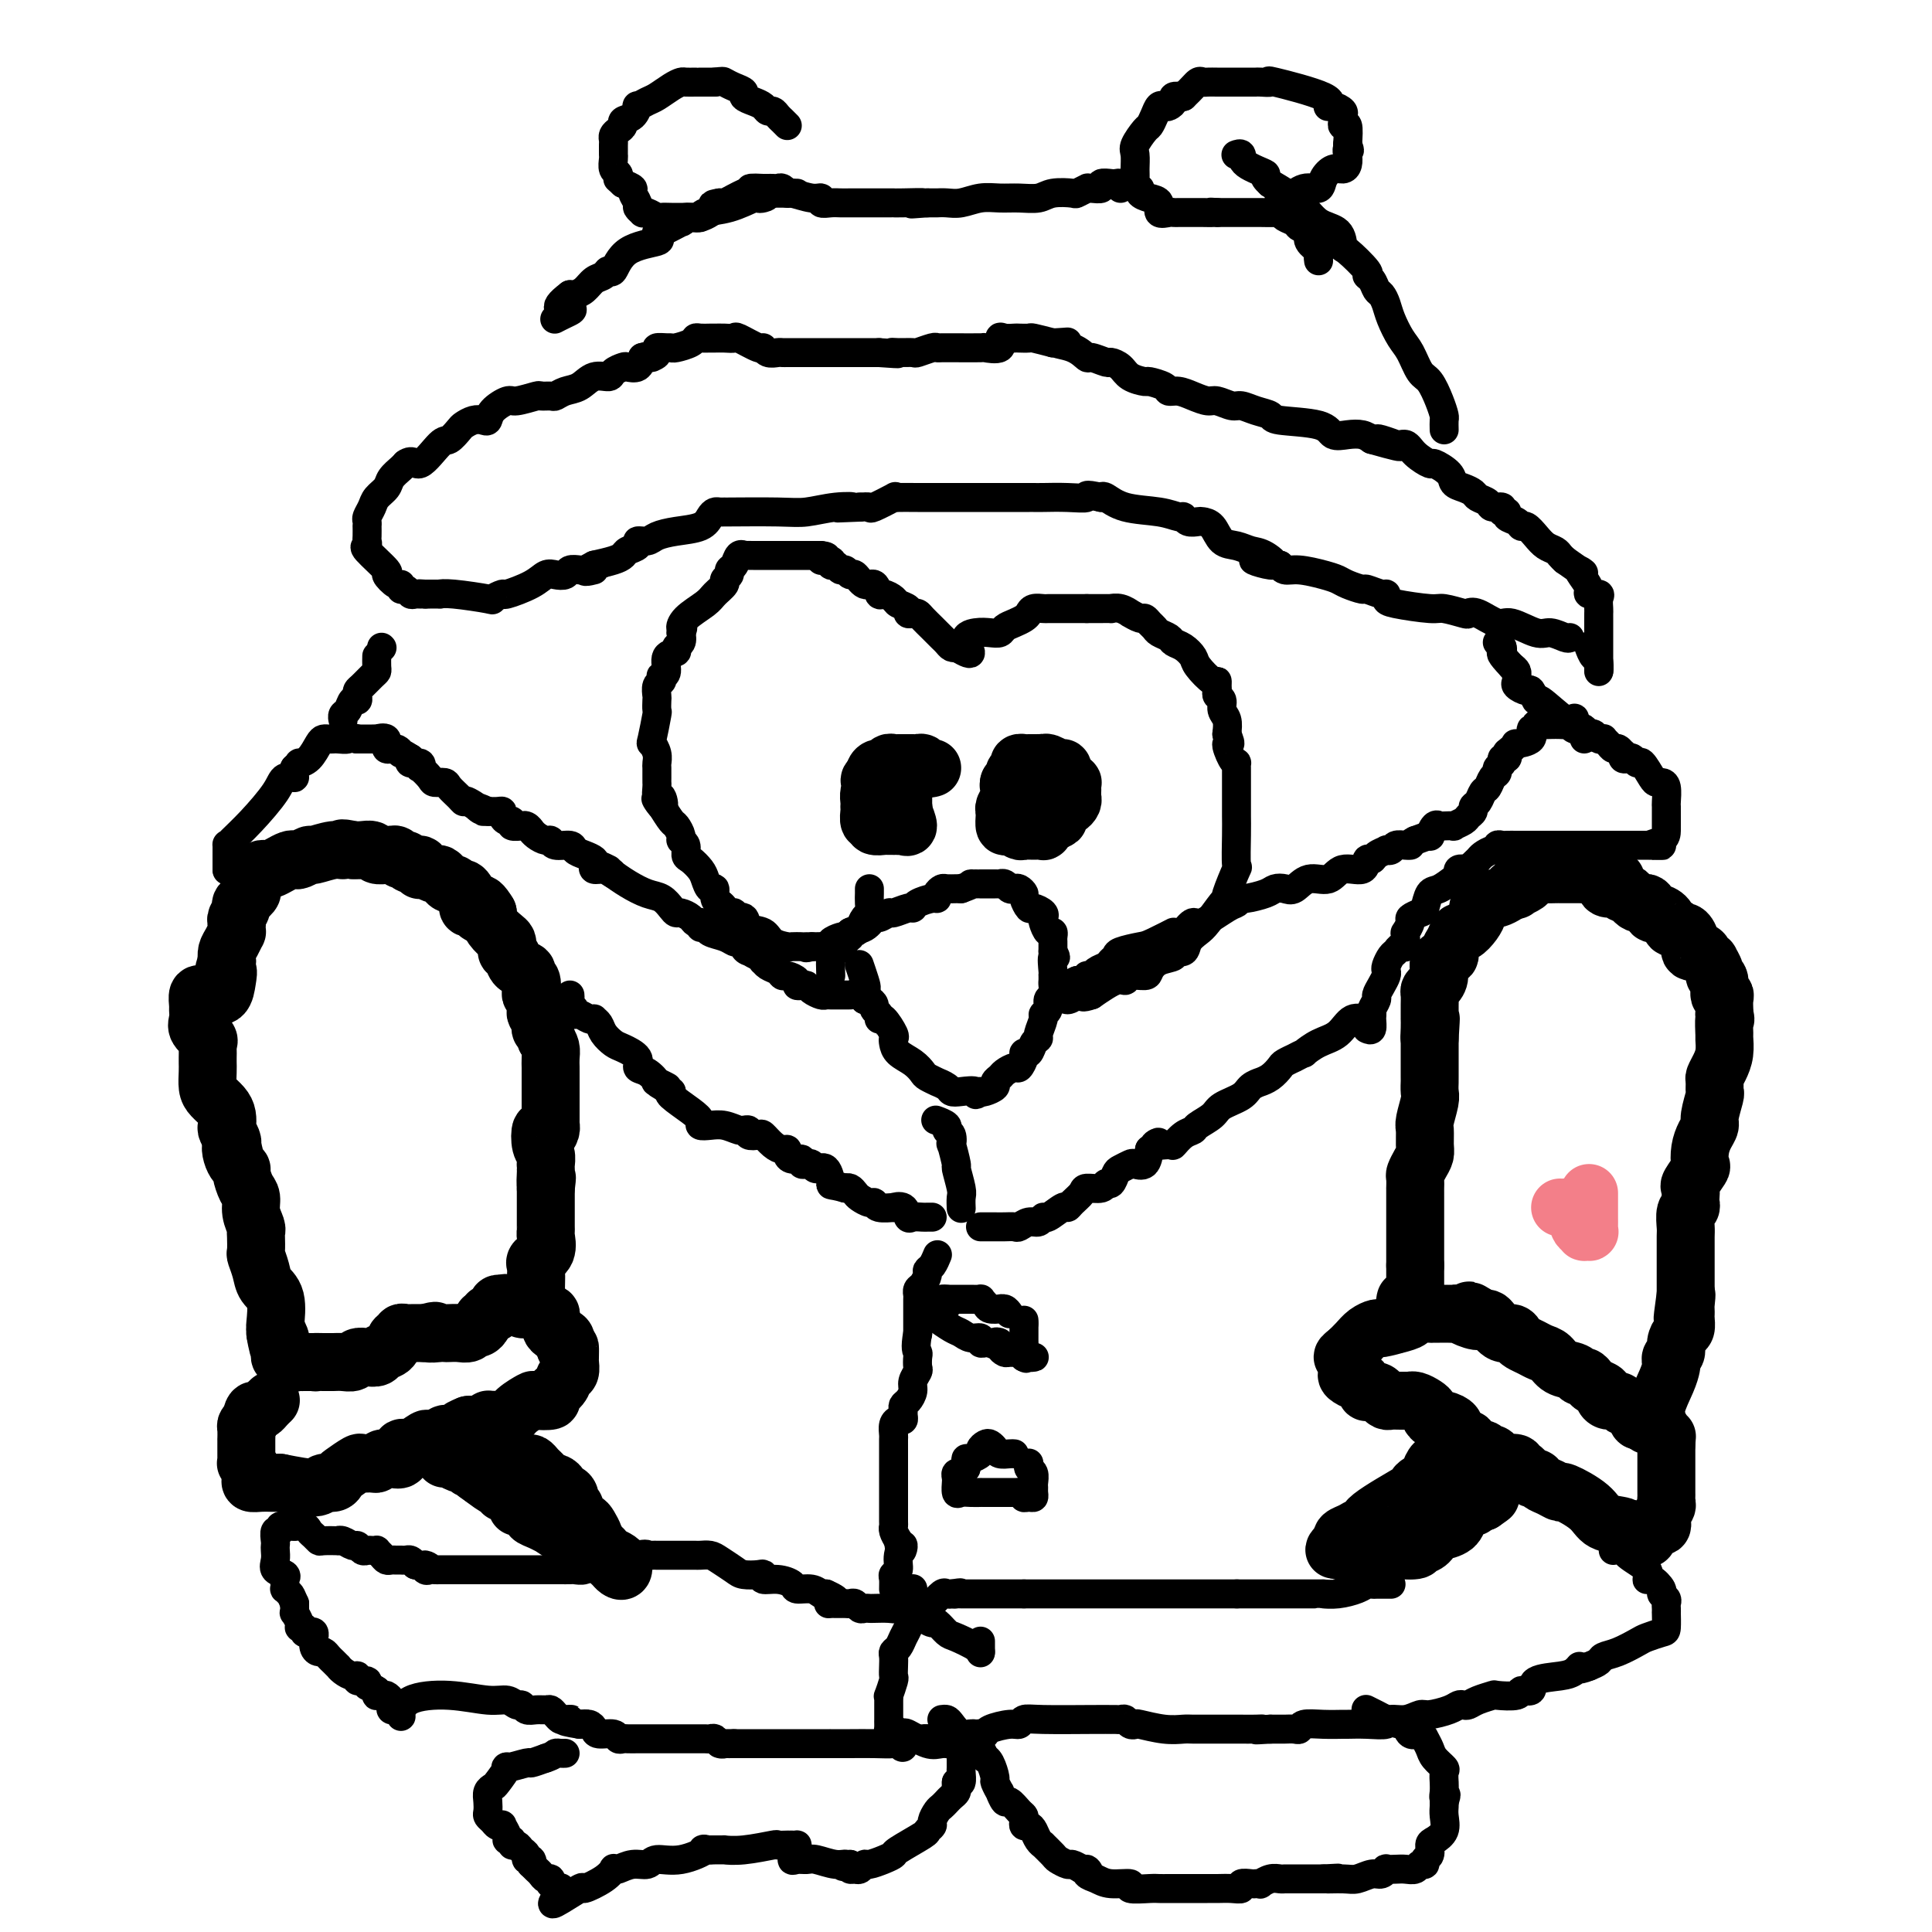 <svg viewBox='0 0 400 400' version='1.1' xmlns='http://www.w3.org/2000/svg' xmlns:xlink='http://www.w3.org/1999/xlink'><g fill='none' stroke='#000000' stroke-width='12' stroke-linecap='round' stroke-linejoin='round'><path d='M110,270c-0.113,-0.823 -0.226,-1.645 0,-2c0.226,-0.355 0.793,-0.242 1,0c0.207,0.242 0.056,0.612 0,0c-0.056,-0.612 -0.017,-2.205 0,-3c0.017,-0.795 0.012,-0.792 0,-1c-0.012,-0.208 -0.031,-0.626 0,-1c0.031,-0.374 0.114,-0.702 0,-1c-0.114,-0.298 -0.423,-0.565 0,-1c0.423,-0.435 1.577,-1.036 2,-2c0.423,-0.964 0.113,-2.290 0,-3c-0.113,-0.710 -0.030,-0.805 0,-1c0.030,-0.195 0.008,-0.490 0,-1c-0.008,-0.510 -0.002,-1.236 0,-2c0.002,-0.764 0.001,-1.566 0,-2c-0.001,-0.434 -0.000,-0.502 0,-1c0.000,-0.498 0.000,-1.428 0,-2c-0.000,-0.572 -0.000,-0.786 0,-1'/><path d='M113,246c0.464,-3.829 0.124,-1.403 0,-1c-0.124,0.403 -0.032,-1.219 0,-2c0.032,-0.781 0.005,-0.721 0,-1c-0.005,-0.279 0.012,-0.896 0,-1c-0.012,-0.104 -0.053,0.306 0,0c0.053,-0.306 0.200,-1.328 0,-2c-0.200,-0.672 -0.747,-0.993 -1,-2c-0.253,-1.007 -0.211,-2.700 0,-3c0.211,-0.300 0.593,0.792 1,1c0.407,0.208 0.841,-0.468 1,-1c0.159,-0.532 0.043,-0.920 0,-1c-0.043,-0.080 -0.011,0.147 0,0c0.011,-0.147 0.003,-0.668 0,-1c-0.003,-0.332 -0.001,-0.473 0,-1c0.001,-0.527 0.000,-1.438 0,-2c-0.000,-0.562 -0.000,-0.776 0,-1c0.000,-0.224 0.000,-0.459 0,-1c-0.000,-0.541 0.000,-1.387 0,-2c-0.000,-0.613 -0.000,-0.993 0,-1c0.000,-0.007 0.001,0.360 0,0c-0.001,-0.360 -0.003,-1.447 0,-2c0.003,-0.553 0.011,-0.571 0,-1c-0.011,-0.429 -0.041,-1.269 0,-2c0.041,-0.731 0.155,-1.352 0,-2c-0.155,-0.648 -0.577,-1.324 -1,-2'/><path d='M113,215c-0.222,-5.124 -0.778,-2.433 -1,-2c-0.222,0.433 -0.111,-1.393 0,-2c0.111,-0.607 0.222,0.006 0,0c-0.222,-0.006 -0.778,-0.630 -1,-1c-0.222,-0.370 -0.111,-0.484 0,-1c0.111,-0.516 0.222,-1.434 0,-2c-0.222,-0.566 -0.776,-0.782 -1,-1c-0.224,-0.218 -0.120,-0.439 0,-1c0.120,-0.561 0.254,-1.463 0,-2c-0.254,-0.537 -0.895,-0.708 -1,-1c-0.105,-0.292 0.326,-0.704 0,-1c-0.326,-0.296 -1.408,-0.474 -2,-1c-0.592,-0.526 -0.694,-1.398 -1,-2c-0.306,-0.602 -0.816,-0.934 -1,-1c-0.184,-0.066 -0.042,0.135 0,0c0.042,-0.135 -0.017,-0.604 0,-1c0.017,-0.396 0.110,-0.718 0,-1c-0.110,-0.282 -0.422,-0.523 -1,-1c-0.578,-0.477 -1.423,-1.190 -2,-2c-0.577,-0.810 -0.886,-1.718 -1,-2c-0.114,-0.282 -0.033,0.062 0,0c0.033,-0.062 0.016,-0.531 0,-1'/><path d='M101,189c-2.343,-3.955 -2.200,-0.843 -2,0c0.200,0.843 0.457,-0.582 0,-1c-0.457,-0.418 -1.628,0.171 -2,0c-0.372,-0.171 0.055,-1.102 0,-2c-0.055,-0.898 -0.593,-1.761 -1,-2c-0.407,-0.239 -0.683,0.147 -1,0c-0.317,-0.147 -0.677,-0.828 -1,-1c-0.323,-0.172 -0.610,0.165 -1,0c-0.390,-0.165 -0.881,-0.833 -1,-1c-0.119,-0.167 0.136,0.165 0,0c-0.136,-0.165 -0.664,-0.828 -1,-1c-0.336,-0.172 -0.481,0.146 -1,0c-0.519,-0.146 -1.414,-0.756 -2,-1c-0.586,-0.244 -0.864,-0.122 -1,0c-0.136,0.122 -0.130,0.244 0,0c0.130,-0.244 0.386,-0.854 0,-1c-0.386,-0.146 -1.413,0.171 -2,0c-0.587,-0.171 -0.734,-0.831 -1,-1c-0.266,-0.169 -0.653,0.152 -1,0c-0.347,-0.152 -0.656,-0.776 -1,-1c-0.344,-0.224 -0.725,-0.046 -1,0c-0.275,0.046 -0.444,-0.040 -1,0c-0.556,0.040 -1.500,0.207 -2,0c-0.500,-0.207 -0.558,-0.786 -1,-1c-0.442,-0.214 -1.269,-0.061 -2,0c-0.731,0.061 -1.365,0.031 -2,0'/><path d='M73,176c-3.179,-0.756 -2.126,-0.146 -2,0c0.126,0.146 -0.673,-0.171 -2,0c-1.327,0.171 -3.181,0.830 -4,1c-0.819,0.170 -0.603,-0.148 -1,0c-0.397,0.148 -1.405,0.761 -2,1c-0.595,0.239 -0.775,0.103 -1,0c-0.225,-0.103 -0.494,-0.172 -1,0c-0.506,0.172 -1.250,0.585 -2,1c-0.750,0.415 -1.506,0.832 -2,1c-0.494,0.168 -0.725,0.088 -1,0c-0.275,-0.088 -0.595,-0.182 -1,0c-0.405,0.182 -0.894,0.640 -1,1c-0.106,0.360 0.170,0.620 0,1c-0.170,0.380 -0.785,0.879 -1,1c-0.215,0.121 -0.028,-0.137 0,0c0.028,0.137 -0.101,0.670 0,1c0.101,0.330 0.434,0.455 0,1c-0.434,0.545 -1.633,1.508 -2,2c-0.367,0.492 0.098,0.514 0,1c-0.098,0.486 -0.757,1.435 -1,2c-0.243,0.565 -0.068,0.746 0,1c0.068,0.254 0.029,0.582 0,1c-0.029,0.418 -0.046,0.927 0,1c0.046,0.073 0.157,-0.290 0,0c-0.157,0.290 -0.581,1.232 -1,2c-0.419,0.768 -0.834,1.362 -1,2c-0.166,0.638 -0.083,1.319 0,2'/><path d='M47,199c-1.245,3.320 -0.357,2.119 0,2c0.357,-0.119 0.184,0.844 0,2c-0.184,1.156 -0.378,2.507 -1,3c-0.622,0.493 -1.673,0.130 -2,0c-0.327,-0.130 0.070,-0.028 0,0c-0.070,0.028 -0.607,-0.019 -1,0c-0.393,0.019 -0.641,0.102 -1,0c-0.359,-0.102 -0.830,-0.389 -1,0c-0.170,0.389 -0.038,1.456 0,2c0.038,0.544 -0.018,0.566 0,1c0.018,0.434 0.110,1.281 0,2c-0.110,0.719 -0.422,1.310 0,2c0.422,0.690 1.577,1.480 2,2c0.423,0.520 0.113,0.771 0,1c-0.113,0.229 -0.031,0.435 0,1c0.031,0.565 0.010,1.488 0,2c-0.010,0.512 -0.010,0.612 0,1c0.010,0.388 0.031,1.062 0,2c-0.031,0.938 -0.113,2.139 0,3c0.113,0.861 0.422,1.381 1,2c0.578,0.619 1.427,1.335 2,2c0.573,0.665 0.872,1.278 1,2c0.128,0.722 0.086,1.554 0,2c-0.086,0.446 -0.215,0.505 0,1c0.215,0.495 0.776,1.427 1,2c0.224,0.573 0.112,0.786 0,1'/><path d='M48,237c1.095,4.217 0.331,1.758 0,1c-0.331,-0.758 -0.230,0.185 0,1c0.230,0.815 0.587,1.502 1,2c0.413,0.498 0.880,0.807 1,1c0.120,0.193 -0.108,0.268 0,1c0.108,0.732 0.551,2.119 1,3c0.449,0.881 0.905,1.256 1,2c0.095,0.744 -0.170,1.856 0,3c0.170,1.144 0.777,2.318 1,3c0.223,0.682 0.063,0.871 0,1c-0.063,0.129 -0.029,0.198 0,1c0.029,0.802 0.054,2.337 0,3c-0.054,0.663 -0.186,0.455 0,1c0.186,0.545 0.691,1.844 1,3c0.309,1.156 0.423,2.169 1,3c0.577,0.831 1.619,1.481 2,3c0.381,1.519 0.103,3.909 0,5c-0.103,1.091 -0.029,0.883 0,1c0.029,0.117 0.015,0.558 0,1'/><path d='M57,276c1.332,5.985 0.161,1.449 0,0c-0.161,-1.449 0.688,0.190 1,1c0.312,0.810 0.086,0.792 0,1c-0.086,0.208 -0.033,0.643 0,1c0.033,0.357 0.047,0.634 0,1c-0.047,0.366 -0.156,0.819 0,1c0.156,0.181 0.578,0.091 1,0'/><path d='M59,281c0.472,0.713 0.651,-0.005 1,0c0.349,0.005 0.867,0.733 1,1c0.133,0.267 -0.119,0.071 0,0c0.119,-0.071 0.609,-0.019 1,0c0.391,0.019 0.682,0.005 1,0c0.318,-0.005 0.662,-0.001 1,0c0.338,0.001 0.669,0.001 1,0'/><path d='M65,282c0.820,0.155 -0.128,0.041 0,0c0.128,-0.041 1.334,-0.010 2,0c0.666,0.010 0.794,-0.001 1,0c0.206,0.001 0.492,0.014 1,0c0.508,-0.014 1.239,-0.055 2,0c0.761,0.055 1.551,0.208 2,0c0.449,-0.208 0.558,-0.775 1,-1c0.442,-0.225 1.217,-0.107 2,0c0.783,0.107 1.573,0.201 2,0c0.427,-0.201 0.492,-0.699 1,-1c0.508,-0.301 1.460,-0.406 2,-1c0.540,-0.594 0.669,-1.676 1,-2c0.331,-0.324 0.866,0.109 1,0c0.134,-0.109 -0.133,-0.761 0,-1c0.133,-0.239 0.664,-0.064 1,0c0.336,0.064 0.475,0.017 1,0c0.525,-0.017 1.436,-0.005 2,0c0.564,0.005 0.782,0.002 1,0'/><path d='M88,276c3.677,-0.928 1.369,-0.249 1,0c-0.369,0.249 1.200,0.068 2,0c0.800,-0.068 0.830,-0.022 1,0c0.170,0.022 0.479,0.021 1,0c0.521,-0.021 1.254,-0.061 2,0c0.746,0.061 1.507,0.224 2,0c0.493,-0.224 0.720,-0.833 1,-1c0.280,-0.167 0.614,0.109 1,0c0.386,-0.109 0.825,-0.603 1,-1c0.175,-0.397 0.088,-0.699 0,-1'/><path d='M100,273c2.095,-0.687 1.331,-0.906 1,-1c-0.331,-0.094 -0.230,-0.064 0,0c0.230,0.064 0.587,0.161 1,0c0.413,-0.161 0.880,-0.582 1,-1c0.120,-0.418 -0.109,-0.834 0,-1c0.109,-0.166 0.554,-0.083 1,0'/><path d='M104,270c0.874,-0.468 1.061,-0.140 1,0c-0.061,0.140 -0.368,0.090 0,0c0.368,-0.090 1.412,-0.221 2,0c0.588,0.221 0.721,0.795 1,1c0.279,0.205 0.706,0.040 1,0c0.294,-0.040 0.457,0.045 1,0c0.543,-0.045 1.466,-0.219 2,0c0.534,0.219 0.678,0.832 1,1c0.322,0.168 0.820,-0.110 1,0c0.180,0.110 0.042,0.607 0,1c-0.042,0.393 0.013,0.683 0,1c-0.013,0.317 -0.095,0.662 0,1c0.095,0.338 0.366,0.668 1,1c0.634,0.332 1.632,0.666 2,1c0.368,0.334 0.105,0.667 0,1c-0.105,0.333 -0.053,0.667 0,1'/><path d='M117,279c0.846,0.959 0.960,-0.142 1,0c0.040,0.142 0.007,1.529 0,2c-0.007,0.471 0.011,0.027 0,0c-0.011,-0.027 -0.050,0.363 0,1c0.050,0.637 0.188,1.519 0,2c-0.188,0.481 -0.702,0.560 -1,1c-0.298,0.440 -0.378,1.241 -1,2c-0.622,0.759 -1.784,1.477 -2,2c-0.216,0.523 0.515,0.852 0,1c-0.515,0.148 -2.274,0.117 -3,0c-0.726,-0.117 -0.418,-0.319 -1,0c-0.582,0.319 -2.055,1.157 -3,2c-0.945,0.843 -1.362,1.689 -2,2c-0.638,0.311 -1.498,0.087 -2,0c-0.502,-0.087 -0.645,-0.037 -1,0c-0.355,0.037 -0.921,0.063 -1,0c-0.079,-0.063 0.329,-0.213 0,0c-0.329,0.213 -1.396,0.788 -2,1c-0.604,0.212 -0.744,0.061 -1,0c-0.256,-0.061 -0.628,-0.030 -1,0'/><path d='M97,295c-2.871,1.150 -1.548,1.027 -1,1c0.548,-0.027 0.322,0.044 0,0c-0.322,-0.044 -0.738,-0.204 -1,0c-0.262,0.204 -0.369,0.771 -1,1c-0.631,0.229 -1.788,0.121 -2,0c-0.212,-0.121 0.519,-0.256 0,0c-0.519,0.256 -2.287,0.904 -3,1c-0.713,0.096 -0.371,-0.359 -1,0c-0.629,0.359 -2.228,1.532 -3,2c-0.772,0.468 -0.718,0.231 -1,0c-0.282,-0.231 -0.902,-0.455 -1,0c-0.098,0.455 0.324,1.590 0,2c-0.324,0.410 -1.395,0.096 -2,0c-0.605,-0.096 -0.744,0.027 -1,0c-0.256,-0.027 -0.630,-0.205 -1,0c-0.370,0.205 -0.737,0.794 -1,1c-0.263,0.206 -0.424,0.030 -1,0c-0.576,-0.030 -1.568,0.087 -2,0c-0.432,-0.087 -0.305,-0.378 -1,0c-0.695,0.378 -2.213,1.426 -3,2c-0.787,0.574 -0.843,0.673 -1,1c-0.157,0.327 -0.413,0.881 -1,1c-0.587,0.119 -1.504,-0.199 -2,0c-0.496,0.199 -0.570,0.914 -2,1c-1.430,0.086 -4.215,-0.457 -7,-1'/><path d='M58,307c-2.178,-0.001 -2.125,-0.003 -2,0c0.125,0.003 0.320,0.012 0,0c-0.320,-0.012 -1.157,-0.044 -2,0c-0.843,0.044 -1.694,0.166 -2,0c-0.306,-0.166 -0.068,-0.618 0,-1c0.068,-0.382 -0.034,-0.694 0,-1c0.034,-0.306 0.205,-0.607 0,-1c-0.205,-0.393 -0.787,-0.877 -1,-1c-0.213,-0.123 -0.057,0.117 0,0c0.057,-0.117 0.015,-0.590 0,-1c-0.015,-0.410 -0.004,-0.758 0,-1c0.004,-0.242 0.000,-0.380 0,-1c-0.000,-0.620 0.003,-1.724 0,-2c-0.003,-0.276 -0.011,0.277 0,0c0.011,-0.277 0.041,-1.382 0,-2c-0.041,-0.618 -0.155,-0.748 0,-1c0.155,-0.252 0.577,-0.626 1,-1'/><path d='M52,294c0.178,-2.167 0.622,-2.083 1,-2c0.378,0.083 0.690,0.166 1,0c0.310,-0.166 0.619,-0.581 1,-1c0.381,-0.419 0.833,-0.844 1,-1c0.167,-0.156 0.048,-0.045 0,0c-0.048,0.045 -0.024,0.022 0,0'/><path d='M291,269c-0.121,0.452 -0.243,0.904 0,1c0.243,0.096 0.850,-0.163 1,0c0.150,0.163 -0.156,0.748 0,1c0.156,0.252 0.774,0.169 1,0c0.226,-0.169 0.061,-0.426 0,-1c-0.061,-0.574 -0.016,-1.467 0,-2c0.016,-0.533 0.004,-0.706 0,-1c-0.004,-0.294 -0.001,-0.708 0,-1c0.001,-0.292 0.000,-0.463 0,-1c-0.000,-0.537 -0.000,-1.439 0,-2c0.000,-0.561 0.000,-0.780 0,-1'/><path d='M293,262c-0.000,-1.491 -0.000,-0.718 0,-1c0.000,-0.282 0.000,-1.620 0,-2c-0.000,-0.380 -0.000,0.197 0,0c0.000,-0.197 0.000,-1.170 0,-2c-0.000,-0.830 -0.000,-1.519 0,-2c0.000,-0.481 0.000,-0.754 0,-1c-0.000,-0.246 -0.000,-0.464 0,-1c0.000,-0.536 0.000,-1.392 0,-2c-0.000,-0.608 -0.000,-0.970 0,-1c0.000,-0.030 0.000,0.272 0,0c-0.000,-0.272 -0.001,-1.119 0,-2c0.001,-0.881 0.003,-1.797 0,-2c-0.003,-0.203 -0.011,0.307 0,0c0.011,-0.307 0.041,-1.432 0,-2c-0.041,-0.568 -0.154,-0.579 0,-1c0.154,-0.421 0.576,-1.251 1,-2c0.424,-0.749 0.849,-1.416 1,-2c0.151,-0.584 0.026,-1.087 0,-2c-0.026,-0.913 0.046,-2.238 0,-3c-0.046,-0.762 -0.208,-0.960 0,-2c0.208,-1.040 0.788,-2.921 1,-4c0.212,-1.079 0.057,-1.356 0,-2c-0.057,-0.644 -0.015,-1.657 0,-2c0.015,-0.343 0.004,-0.017 0,-1c-0.004,-0.983 -0.001,-3.274 0,-4c0.001,-0.726 0.000,0.112 0,0c-0.000,-0.112 -0.000,-1.175 0,-2c0.000,-0.825 0.000,-1.413 0,-2'/><path d='M296,215c0.464,-7.470 0.124,-2.646 0,-1c-0.124,1.646 -0.033,0.112 0,-1c0.033,-1.112 0.009,-1.803 0,-2c-0.009,-0.197 -0.002,0.098 0,0c0.002,-0.098 -0.000,-0.590 0,-1c0.000,-0.410 0.003,-0.739 0,-1c-0.003,-0.261 -0.010,-0.453 0,-1c0.010,-0.547 0.039,-1.449 0,-2c-0.039,-0.551 -0.146,-0.749 0,-1c0.146,-0.251 0.546,-0.553 1,-1c0.454,-0.447 0.962,-1.039 1,-2c0.038,-0.961 -0.393,-2.290 0,-3c0.393,-0.710 1.610,-0.802 2,-1c0.390,-0.198 -0.047,-0.504 0,-1c0.047,-0.496 0.577,-1.183 1,-2c0.423,-0.817 0.740,-1.763 1,-2c0.260,-0.237 0.464,0.235 1,0c0.536,-0.235 1.405,-1.177 2,-2c0.595,-0.823 0.918,-1.526 1,-2c0.082,-0.474 -0.076,-0.718 0,-1c0.076,-0.282 0.388,-0.600 1,-1c0.612,-0.400 1.525,-0.880 2,-1c0.475,-0.120 0.513,0.122 1,0c0.487,-0.122 1.425,-0.606 2,-1c0.575,-0.394 0.788,-0.697 1,-1'/><path d='M313,184c2.539,-2.317 1.386,-0.610 1,0c-0.386,0.610 -0.005,0.121 0,0c0.005,-0.121 -0.364,0.125 0,0c0.364,-0.125 1.463,-0.622 2,-1c0.537,-0.378 0.512,-0.637 1,-1c0.488,-0.363 1.489,-0.829 2,-1c0.511,-0.171 0.533,-0.046 1,0c0.467,0.046 1.381,0.012 2,0c0.619,-0.012 0.944,-0.003 1,0c0.056,0.003 -0.158,0.001 0,0c0.158,-0.001 0.688,0.000 1,0c0.312,-0.000 0.407,-0.001 1,0c0.593,0.001 1.685,0.004 2,0c0.315,-0.004 -0.148,-0.015 0,0c0.148,0.015 0.906,0.056 2,0c1.094,-0.056 2.525,-0.207 3,0c0.475,0.207 -0.007,0.774 0,1c0.007,0.226 0.504,0.113 1,0'/><path d='M333,182c3.123,-0.149 0.930,0.480 0,1c-0.930,0.520 -0.597,0.932 0,1c0.597,0.068 1.459,-0.208 2,0c0.541,0.208 0.761,0.901 1,1c0.239,0.099 0.497,-0.394 1,0c0.503,0.394 1.252,1.677 2,2c0.748,0.323 1.496,-0.312 2,0c0.504,0.312 0.765,1.571 1,2c0.235,0.429 0.444,0.028 1,0c0.556,-0.028 1.458,0.317 2,1c0.542,0.683 0.724,1.705 1,2c0.276,0.295 0.647,-0.138 1,0c0.353,0.138 0.690,0.845 1,1c0.310,0.155 0.593,-0.243 1,0c0.407,0.243 0.936,1.127 1,2c0.064,0.873 -0.338,1.735 0,2c0.338,0.265 1.415,-0.066 2,0c0.585,0.066 0.677,0.529 1,1c0.323,0.471 0.875,0.950 1,1c0.125,0.050 -0.178,-0.329 0,0c0.178,0.329 0.836,1.366 1,2c0.164,0.634 -0.166,0.865 0,1c0.166,0.135 0.829,0.172 1,1c0.171,0.828 -0.150,2.446 0,3c0.150,0.554 0.772,0.046 1,0c0.228,-0.046 0.061,0.372 0,1c-0.061,0.628 -0.018,1.465 0,2c0.018,0.535 0.009,0.767 0,1'/><path d='M357,210c0.463,1.752 0.121,0.633 0,1c-0.121,0.367 -0.022,2.221 0,3c0.022,0.779 -0.032,0.484 0,1c0.032,0.516 0.152,1.845 0,3c-0.152,1.155 -0.576,2.138 -1,3c-0.424,0.862 -0.850,1.603 -1,2c-0.150,0.397 -0.025,0.448 0,1c0.025,0.552 -0.049,1.603 0,2c0.049,0.397 0.220,0.139 0,1c-0.220,0.861 -0.830,2.841 -1,4c-0.170,1.159 0.100,1.499 0,2c-0.100,0.501 -0.570,1.164 -1,2c-0.430,0.836 -0.819,1.844 -1,3c-0.181,1.156 -0.154,2.460 0,3c0.154,0.540 0.433,0.315 0,1c-0.433,0.685 -1.579,2.278 -2,3c-0.421,0.722 -0.117,0.573 0,1c0.117,0.427 0.045,1.431 0,2c-0.045,0.569 -0.065,0.703 0,1c0.065,0.297 0.213,0.756 0,1c-0.213,0.244 -0.789,0.273 -1,1c-0.211,0.727 -0.056,2.153 0,3c0.056,0.847 0.015,1.116 0,2c-0.015,0.884 -0.004,2.384 0,3c0.004,0.616 0.001,0.349 0,1c-0.001,0.651 -0.000,2.220 0,3c0.000,0.780 0.000,0.770 0,1c-0.000,0.230 -0.000,0.701 0,1c0.000,0.299 0.000,0.427 0,1c-0.000,0.573 -0.000,1.592 0,2c0.000,0.408 0.000,0.204 0,0'/><path d='M349,268c-1.238,9.150 -0.332,3.026 0,1c0.332,-2.026 0.089,0.048 0,1c-0.089,0.952 -0.023,0.784 0,1c0.023,0.216 0.003,0.817 0,1c-0.003,0.183 0.009,-0.050 0,0c-0.009,0.050 -0.040,0.384 0,1c0.040,0.616 0.151,1.513 0,2c-0.151,0.487 -0.562,0.565 -1,1c-0.438,0.435 -0.901,1.229 -1,2c-0.099,0.771 0.168,1.520 0,2c-0.168,0.480 -0.771,0.691 -1,1c-0.229,0.309 -0.085,0.716 0,1c0.085,0.284 0.111,0.444 0,1c-0.111,0.556 -0.359,1.508 -1,3c-0.641,1.492 -1.673,3.525 -2,5c-0.327,1.475 0.053,2.392 0,3c-0.053,0.608 -0.540,0.905 -1,1c-0.460,0.095 -0.893,-0.013 -1,0c-0.107,0.013 0.112,0.147 0,0c-0.112,-0.147 -0.556,-0.573 -1,-1'/><path d='M340,294c-0.642,0.105 -0.746,0.369 -1,0c-0.254,-0.369 -0.659,-1.371 -1,-2c-0.341,-0.629 -0.620,-0.886 -1,-1c-0.380,-0.114 -0.863,-0.086 -1,0c-0.137,0.086 0.070,0.230 0,0c-0.070,-0.230 -0.418,-0.835 -1,-1c-0.582,-0.165 -1.399,0.111 -2,0c-0.601,-0.111 -0.987,-0.608 -1,-1c-0.013,-0.392 0.347,-0.679 0,-1c-0.347,-0.321 -1.401,-0.678 -2,-1c-0.599,-0.322 -0.745,-0.610 -1,-1c-0.255,-0.390 -0.621,-0.882 -1,-1c-0.379,-0.118 -0.773,0.137 -1,0c-0.227,-0.137 -0.287,-0.667 -1,-1c-0.713,-0.333 -2.079,-0.471 -3,-1c-0.921,-0.529 -1.399,-1.451 -2,-2c-0.601,-0.549 -1.326,-0.726 -2,-1c-0.674,-0.274 -1.297,-0.646 -2,-1c-0.703,-0.354 -1.488,-0.690 -2,-1c-0.512,-0.310 -0.753,-0.595 -1,-1c-0.247,-0.405 -0.500,-0.932 -1,-1c-0.500,-0.068 -1.247,0.322 -2,0c-0.753,-0.322 -1.510,-1.356 -2,-2c-0.490,-0.644 -0.711,-0.898 -1,-1c-0.289,-0.102 -0.644,-0.051 -1,0'/><path d='M307,273c-5.239,-3.265 -1.836,-0.927 -1,0c0.836,0.927 -0.893,0.445 -2,0c-1.107,-0.445 -1.591,-0.851 -2,-1c-0.409,-0.149 -0.741,-0.040 -1,0c-0.259,0.040 -0.443,0.011 -1,0c-0.557,-0.011 -1.485,-0.004 -2,0c-0.515,0.004 -0.617,0.004 -1,0c-0.383,-0.004 -1.049,-0.012 -1,0c0.049,0.012 0.811,0.046 0,0c-0.811,-0.046 -3.197,-0.171 -4,0c-0.803,0.171 -0.025,0.636 0,1c0.025,0.364 -0.703,0.625 -2,1c-1.297,0.375 -3.162,0.863 -4,1c-0.838,0.137 -0.647,-0.077 -1,0c-0.353,0.077 -1.249,0.444 -2,1c-0.751,0.556 -1.357,1.302 -2,2c-0.643,0.698 -1.321,1.349 -2,2'/><path d='M279,280c-2.009,1.433 -0.531,1.015 0,1c0.531,-0.015 0.117,0.372 0,1c-0.117,0.628 0.064,1.496 0,2c-0.064,0.504 -0.373,0.643 0,1c0.373,0.357 1.427,0.932 2,1c0.573,0.068 0.664,-0.371 1,0c0.336,0.371 0.916,1.553 1,2c0.084,0.447 -0.329,0.158 0,0c0.329,-0.158 1.400,-0.186 2,0c0.600,0.186 0.729,0.586 1,1c0.271,0.414 0.685,0.843 1,1c0.315,0.157 0.531,0.041 1,0c0.469,-0.041 1.190,-0.008 2,0c0.810,0.008 1.710,-0.009 2,0c0.290,0.009 -0.028,0.044 0,0c0.028,-0.044 0.402,-0.165 1,0c0.598,0.165 1.420,0.618 2,1c0.580,0.382 0.920,0.694 1,1c0.080,0.306 -0.098,0.607 0,1c0.098,0.393 0.474,0.879 1,1c0.526,0.121 1.202,-0.122 2,0c0.798,0.122 1.719,0.610 2,1c0.281,0.390 -0.078,0.682 0,1c0.078,0.318 0.594,0.662 1,1c0.406,0.338 0.703,0.669 1,1'/><path d='M303,298c1.742,1.112 1.096,-0.110 1,0c-0.096,0.110 0.356,1.550 1,2c0.644,0.450 1.478,-0.091 2,0c0.522,0.091 0.732,0.813 1,1c0.268,0.187 0.595,-0.160 1,0c0.405,0.160 0.887,0.826 1,1c0.113,0.174 -0.142,-0.145 0,0c0.142,0.145 0.681,0.755 1,1c0.319,0.245 0.418,0.126 1,0c0.582,-0.126 1.648,-0.259 2,0c0.352,0.259 -0.008,0.910 0,1c0.008,0.090 0.386,-0.380 1,0c0.614,0.380 1.465,1.609 2,2c0.535,0.391 0.756,-0.055 1,0c0.244,0.055 0.513,0.612 1,1c0.487,0.388 1.192,0.608 2,1c0.808,0.392 1.719,0.955 2,1c0.281,0.045 -0.069,-0.429 1,0c1.069,0.429 3.557,1.761 5,3c1.443,1.239 1.840,2.384 3,3c1.160,0.616 3.081,0.704 4,1c0.919,0.296 0.834,0.799 1,1c0.166,0.201 0.583,0.101 1,0'/><path d='M338,317c5.598,2.940 2.093,0.789 1,0c-1.093,-0.789 0.227,-0.216 1,0c0.773,0.216 1.000,0.073 1,0c0.000,-0.073 -0.225,-0.078 0,0c0.225,0.078 0.901,0.238 1,0c0.099,-0.238 -0.380,-0.876 0,-1c0.380,-0.124 1.618,0.265 2,0c0.382,-0.265 -0.094,-1.183 0,-2c0.094,-0.817 0.757,-1.533 1,-2c0.243,-0.467 0.065,-0.685 0,-1c-0.065,-0.315 -0.017,-0.729 0,-1c0.017,-0.271 0.005,-0.401 0,-1c-0.005,-0.599 -0.001,-1.666 0,-2c0.001,-0.334 0.000,0.065 0,0c-0.000,-0.065 -0.000,-0.595 0,-1c0.000,-0.405 0.000,-0.685 0,-1c-0.000,-0.315 -0.000,-0.664 0,-1c0.000,-0.336 0.000,-0.657 0,-1c-0.000,-0.343 -0.000,-0.708 0,-1c0.000,-0.292 0.000,-0.512 0,-1c-0.000,-0.488 -0.000,-1.244 0,-2'/><path d='M345,299c0.183,-2.751 0.142,-1.129 0,-1c-0.142,0.129 -0.384,-1.234 -1,-2c-0.616,-0.766 -1.604,-0.933 -2,-1c-0.396,-0.067 -0.198,-0.033 0,0'/><path d='M300,299c-0.024,0.331 -0.048,0.661 0,1c0.048,0.339 0.166,0.686 0,1c-0.166,0.314 -0.618,0.595 -1,1c-0.382,0.405 -0.694,0.936 -1,1c-0.306,0.064 -0.606,-0.338 -1,0c-0.394,0.338 -0.881,1.415 -1,2c-0.119,0.585 0.130,0.678 0,1c-0.130,0.322 -0.639,0.874 -1,1c-0.361,0.126 -0.576,-0.172 -1,0c-0.424,0.172 -1.058,0.816 -1,1c0.058,0.184 0.809,-0.091 -1,1c-1.809,1.091 -6.177,3.549 -8,5c-1.823,1.451 -1.102,1.894 -1,2c0.102,0.106 -0.416,-0.126 -1,0c-0.584,0.126 -1.234,0.611 -2,1c-0.766,0.389 -1.647,0.683 -2,1c-0.353,0.317 -0.176,0.659 0,1'/><path d='M278,319c-3.407,3.260 -0.925,1.409 0,1c0.925,-0.409 0.293,0.622 0,1c-0.293,0.378 -0.247,0.101 0,0c0.247,-0.101 0.695,-0.027 1,0c0.305,0.027 0.466,0.007 1,0c0.534,-0.007 1.440,-0.002 2,0c0.560,0.002 0.773,0.001 1,0c0.227,-0.001 0.467,-0.000 1,0c0.533,0.000 1.359,0.000 2,0c0.641,-0.000 1.096,-0.000 2,0c0.904,0.000 2.258,0.000 3,0c0.742,-0.000 0.871,-0.000 1,0'/><path d='M292,321c2.360,0.076 1.260,-0.736 1,-1c-0.260,-0.264 0.319,0.018 1,0c0.681,-0.018 1.464,-0.337 2,-1c0.536,-0.663 0.825,-1.669 1,-2c0.175,-0.331 0.237,0.012 1,0c0.763,-0.012 2.228,-0.381 3,-1c0.772,-0.619 0.851,-1.490 1,-2c0.149,-0.510 0.369,-0.659 1,-1c0.631,-0.341 1.674,-0.875 2,-1c0.326,-0.125 -0.066,0.159 0,0c0.066,-0.159 0.590,-0.760 1,-1c0.410,-0.240 0.705,-0.120 1,0'/><path d='M307,311c2.607,-1.774 1.625,-1.208 1,-1c-0.625,0.208 -0.893,0.060 -1,0c-0.107,-0.060 -0.054,-0.030 0,0'/><path d='M106,302c0.219,-0.120 0.439,-0.241 1,0c0.561,0.241 1.464,0.843 2,1c0.536,0.157 0.704,-0.130 1,0c0.296,0.130 0.720,0.676 1,1c0.280,0.324 0.418,0.426 1,1c0.582,0.574 1.610,1.621 2,2c0.390,0.379 0.142,0.091 0,0c-0.142,-0.091 -0.179,0.014 0,0c0.179,-0.014 0.574,-0.146 1,0c0.426,0.146 0.884,0.569 1,1c0.116,0.431 -0.108,0.871 0,1c0.108,0.129 0.550,-0.053 1,0c0.450,0.053 0.909,0.343 1,1c0.091,0.657 -0.187,1.683 0,2c0.187,0.317 0.838,-0.073 1,0c0.162,0.073 -0.164,0.610 0,1c0.164,0.390 0.818,0.633 1,1c0.182,0.367 -0.109,0.858 0,1c0.109,0.142 0.617,-0.065 1,0c0.383,0.065 0.642,0.402 1,1c0.358,0.598 0.817,1.457 1,2c0.183,0.543 0.092,0.772 0,1'/><path d='M123,319c2.916,2.820 1.707,1.369 1,1c-0.707,-0.369 -0.910,0.343 0,1c0.910,0.657 2.934,1.259 4,2c1.066,0.741 1.173,1.620 1,2c-0.173,0.380 -0.625,0.261 -1,0c-0.375,-0.261 -0.674,-0.662 -1,-1c-0.326,-0.338 -0.679,-0.611 -1,-1c-0.321,-0.389 -0.612,-0.893 -1,-1c-0.388,-0.107 -0.875,0.181 -1,0c-0.125,-0.181 0.113,-0.833 0,-1c-0.113,-0.167 -0.577,0.151 -1,0c-0.423,-0.151 -0.806,-0.771 -1,-1c-0.194,-0.229 -0.198,-0.065 0,0c0.198,0.065 0.599,0.033 1,0'/><path d='M123,320c-0.731,-0.233 -0.059,0.685 0,1c0.059,0.315 -0.496,0.029 -1,0c-0.504,-0.029 -0.959,0.201 -1,0c-0.041,-0.201 0.331,-0.832 0,-1c-0.331,-0.168 -1.366,0.128 -2,0c-0.634,-0.128 -0.869,-0.678 -1,-1c-0.131,-0.322 -0.159,-0.415 -1,-1c-0.841,-0.585 -2.497,-1.662 -3,-2c-0.503,-0.338 0.146,0.063 0,0c-0.146,-0.063 -1.087,-0.591 -2,-1c-0.913,-0.409 -1.798,-0.700 -2,-1c-0.202,-0.300 0.279,-0.610 0,-1c-0.279,-0.390 -1.318,-0.860 -2,-1c-0.682,-0.140 -1.005,0.049 -1,0c0.005,-0.049 0.340,-0.337 0,-1c-0.340,-0.663 -1.353,-1.700 -2,-2c-0.647,-0.300 -0.926,0.136 -1,0c-0.074,-0.136 0.057,-0.844 0,-1c-0.057,-0.156 -0.302,0.241 -1,0c-0.698,-0.241 -1.849,-1.121 -3,-2'/><path d='M100,306c-3.946,-2.635 -2.311,-2.223 -2,-2c0.311,0.223 -0.703,0.257 -1,0c-0.297,-0.257 0.124,-0.805 0,-1c-0.124,-0.195 -0.794,-0.038 -1,0c-0.206,0.038 0.050,-0.042 0,0c-0.050,0.042 -0.406,0.207 -1,0c-0.594,-0.207 -1.427,-0.788 -2,-1c-0.573,-0.212 -0.885,-0.057 -1,0c-0.115,0.057 -0.033,0.016 0,0c0.033,-0.016 0.016,-0.008 0,0'/></g>
<g fill='none' stroke='#000000' stroke-width='6' stroke-linecap='round' stroke-linejoin='round'><path d='M193,252c-0.363,-0.004 -0.726,-0.009 -1,0c-0.274,0.009 -0.460,0.031 -1,0c-0.540,-0.031 -1.434,-0.114 -2,0c-0.566,0.114 -0.803,0.424 -1,0c-0.197,-0.424 -0.354,-1.582 -1,-2c-0.646,-0.418 -1.783,-0.097 -2,0c-0.217,0.097 0.485,-0.030 0,0c-0.485,0.030 -2.157,0.215 -3,0c-0.843,-0.215 -0.856,-0.832 -1,-1c-0.144,-0.168 -0.420,0.112 -1,0c-0.580,-0.112 -1.465,-0.618 -2,-1c-0.535,-0.382 -0.721,-0.641 -1,-1c-0.279,-0.359 -0.651,-0.817 -1,-1c-0.349,-0.183 -0.674,-0.092 -1,0'/><path d='M175,246c-3.433,-0.968 -3.015,-0.389 -3,-1c0.015,-0.611 -0.373,-2.413 -1,-3c-0.627,-0.587 -1.493,0.040 -2,0c-0.507,-0.040 -0.656,-0.747 -1,-1c-0.344,-0.253 -0.883,-0.053 -1,0c-0.117,0.053 0.189,-0.041 0,0c-0.189,0.041 -0.873,0.217 -1,0c-0.127,-0.217 0.303,-0.828 0,-1c-0.303,-0.172 -1.341,0.096 -2,0c-0.659,-0.096 -0.940,-0.555 -1,-1c-0.060,-0.445 0.101,-0.876 0,-1c-0.101,-0.124 -0.466,0.059 -1,0c-0.534,-0.059 -1.238,-0.359 -2,-1c-0.762,-0.641 -1.581,-1.622 -2,-2c-0.419,-0.378 -0.438,-0.154 -1,0c-0.562,0.154 -1.669,0.238 -2,0c-0.331,-0.238 0.113,-0.800 0,-1c-0.113,-0.200 -0.782,-0.040 -1,0c-0.218,0.040 0.014,-0.041 0,0c-0.014,0.041 -0.276,0.205 -1,0c-0.724,-0.205 -1.910,-0.778 -3,-1c-1.090,-0.222 -2.082,-0.094 -3,0c-0.918,0.094 -1.760,0.155 -2,0c-0.240,-0.155 0.121,-0.526 0,-1c-0.121,-0.474 -0.725,-1.051 -2,-2c-1.275,-0.949 -3.221,-2.271 -4,-3c-0.779,-0.729 -0.389,-0.864 0,-1'/><path d='M139,226c-5.668,-3.252 -1.839,-1.381 -1,-1c0.839,0.381 -1.314,-0.727 -2,-1c-0.686,-0.273 0.094,0.288 0,0c-0.094,-0.288 -1.060,-1.424 -2,-2c-0.940,-0.576 -1.852,-0.591 -2,-1c-0.148,-0.409 0.469,-1.212 0,-2c-0.469,-0.788 -2.025,-1.560 -3,-2c-0.975,-0.440 -1.371,-0.549 -2,-1c-0.629,-0.451 -1.491,-1.244 -2,-2c-0.509,-0.756 -0.665,-1.474 -1,-2c-0.335,-0.526 -0.850,-0.858 -1,-1c-0.150,-0.142 0.066,-0.094 0,0c-0.066,0.094 -0.414,0.232 -1,0c-0.586,-0.232 -1.411,-0.836 -2,-1c-0.589,-0.164 -0.942,0.110 -1,0c-0.058,-0.110 0.181,-0.604 0,-1c-0.181,-0.396 -0.780,-0.694 -1,-1c-0.220,-0.306 -0.059,-0.621 0,-1c0.059,-0.379 0.017,-0.823 0,-1c-0.017,-0.177 -0.008,-0.089 0,0'/><path d='M199,250c-0.002,-0.053 -0.005,-0.106 0,0c0.005,0.106 0.016,0.372 0,0c-0.016,-0.372 -0.061,-1.383 0,-2c0.061,-0.617 0.226,-0.839 0,-2c-0.226,-1.161 -0.844,-3.260 -1,-4c-0.156,-0.740 0.150,-0.121 0,-1c-0.150,-0.879 -0.756,-3.258 -1,-4c-0.244,-0.742 -0.125,0.151 0,0c0.125,-0.151 0.257,-1.347 0,-2c-0.257,-0.653 -0.904,-0.763 -1,-1c-0.096,-0.237 0.359,-0.602 0,-1c-0.359,-0.398 -1.531,-0.828 -2,-1c-0.469,-0.172 -0.234,-0.086 0,0'/><path d='M203,254c0.327,-0.000 0.655,-0.000 1,0c0.345,0.000 0.708,0.001 1,0c0.292,-0.001 0.515,-0.004 1,0c0.485,0.004 1.233,0.016 2,0c0.767,-0.016 1.554,-0.061 2,0c0.446,0.061 0.551,0.229 1,0c0.449,-0.229 1.241,-0.854 2,-1c0.759,-0.146 1.485,0.186 2,0c0.515,-0.186 0.819,-0.889 1,-1c0.181,-0.111 0.238,0.370 1,0c0.762,-0.370 2.230,-1.592 3,-2c0.770,-0.408 0.844,-0.003 1,0c0.156,0.003 0.395,-0.396 1,-1c0.605,-0.604 1.577,-1.414 2,-2c0.423,-0.586 0.299,-0.948 1,-1c0.701,-0.052 2.228,0.208 3,0c0.772,-0.208 0.788,-0.882 1,-1c0.212,-0.118 0.619,0.322 1,0c0.381,-0.322 0.736,-1.404 1,-2c0.264,-0.596 0.438,-0.704 1,-1c0.562,-0.296 1.511,-0.780 2,-1c0.489,-0.220 0.516,-0.174 1,0c0.484,0.174 1.424,0.478 2,0c0.576,-0.478 0.788,-1.739 1,-3'/><path d='M238,238c3.458,-2.385 1.102,-1.346 1,-1c-0.102,0.346 2.051,-0.001 3,0c0.949,0.001 0.695,0.348 1,0c0.305,-0.348 1.168,-1.392 2,-2c0.832,-0.608 1.634,-0.782 2,-1c0.366,-0.218 0.296,-0.482 1,-1c0.704,-0.518 2.183,-1.292 3,-2c0.817,-0.708 0.974,-1.352 2,-2c1.026,-0.648 2.922,-1.300 4,-2c1.078,-0.700 1.340,-1.448 2,-2c0.660,-0.552 1.720,-0.907 2,-1c0.280,-0.093 -0.218,0.076 0,0c0.218,-0.076 1.152,-0.397 2,-1c0.848,-0.603 1.608,-1.486 2,-2c0.392,-0.514 0.414,-0.658 1,-1c0.586,-0.342 1.734,-0.883 2,-1c0.266,-0.117 -0.350,0.188 0,0c0.350,-0.188 1.668,-0.871 2,-1c0.332,-0.129 -0.321,0.296 0,0c0.321,-0.296 1.617,-1.312 3,-2c1.383,-0.688 2.854,-1.046 4,-2c1.146,-0.954 1.967,-2.503 3,-3c1.033,-0.497 2.278,0.059 3,0c0.722,-0.059 0.921,-0.731 1,-1c0.079,-0.269 0.040,-0.134 0,0'/><path d='M283,213c0.425,0.200 0.850,0.401 1,0c0.150,-0.401 0.025,-1.402 0,-2c-0.025,-0.598 0.049,-0.793 0,-1c-0.049,-0.207 -0.220,-0.426 0,-1c0.220,-0.574 0.830,-1.502 1,-2c0.170,-0.498 -0.099,-0.566 0,-1c0.099,-0.434 0.565,-1.233 1,-2c0.435,-0.767 0.837,-1.500 1,-2c0.163,-0.500 0.085,-0.765 0,-1c-0.085,-0.235 -0.177,-0.439 0,-1c0.177,-0.561 0.622,-1.477 1,-2c0.378,-0.523 0.690,-0.652 1,-1c0.310,-0.348 0.618,-0.914 1,-1c0.382,-0.086 0.839,0.310 1,0c0.161,-0.310 0.027,-1.326 0,-2c-0.027,-0.674 0.052,-1.007 0,-1c-0.052,0.007 -0.235,0.355 0,0c0.235,-0.355 0.889,-1.412 1,-2c0.111,-0.588 -0.319,-0.706 0,-1c0.319,-0.294 1.388,-0.765 2,-1c0.612,-0.235 0.767,-0.234 1,-1c0.233,-0.766 0.544,-2.300 1,-3c0.456,-0.700 1.056,-0.566 2,-1c0.944,-0.434 2.232,-1.436 3,-2c0.768,-0.564 1.014,-0.690 1,-1c-0.014,-0.310 -0.290,-0.803 0,-1c0.290,-0.197 1.145,-0.099 2,0'/><path d='M304,180c2.031,-1.724 1.108,-1.035 1,-1c-0.108,0.035 0.597,-0.583 1,-1c0.403,-0.417 0.503,-0.634 1,-1c0.497,-0.366 1.389,-0.883 2,-1c0.611,-0.117 0.940,0.165 1,0c0.060,-0.165 -0.150,-0.776 0,-1c0.150,-0.224 0.660,-0.060 1,0c0.340,0.060 0.510,0.016 1,0c0.490,-0.016 1.299,-0.004 2,0c0.701,0.004 1.294,0.001 2,0c0.706,-0.001 1.527,-0.000 2,0c0.473,0.000 0.599,0.000 1,0c0.401,-0.000 1.076,-0.000 2,0c0.924,0.000 2.097,0.000 3,0c0.903,-0.000 1.536,-0.000 2,0c0.464,0.000 0.758,0.000 1,0c0.242,-0.000 0.431,-0.000 1,0c0.569,0.000 1.518,0.000 2,0c0.482,-0.000 0.498,-0.000 1,0c0.502,0.000 1.491,0.000 2,0c0.509,-0.000 0.538,-0.000 1,0c0.462,0.000 1.356,0.000 2,0c0.644,-0.000 1.039,-0.000 2,0c0.961,0.000 2.490,0.000 3,0c0.510,-0.000 0.003,-0.000 0,0c-0.003,0.000 0.499,0.000 1,0'/><path d='M342,175c4.536,0.032 0.876,0.110 0,0c-0.876,-0.110 1.033,-0.410 2,-1c0.967,-0.590 0.991,-1.472 1,-2c0.009,-0.528 0.002,-0.703 0,-1c-0.002,-0.297 0.000,-0.717 0,-1c-0.000,-0.283 -0.003,-0.430 0,-1c0.003,-0.570 0.012,-1.564 0,-2c-0.012,-0.436 -0.044,-0.314 0,-1c0.044,-0.686 0.163,-2.181 0,-3c-0.163,-0.819 -0.607,-0.961 -1,-1c-0.393,-0.039 -0.735,0.024 -1,0c-0.265,-0.024 -0.452,-0.136 -1,-1c-0.548,-0.864 -1.457,-2.479 -2,-3c-0.543,-0.521 -0.720,0.053 -1,0c-0.280,-0.053 -0.663,-0.731 -1,-1c-0.337,-0.269 -0.629,-0.129 -1,0c-0.371,0.129 -0.820,0.245 -1,0c-0.180,-0.245 -0.089,-0.853 0,-1c0.089,-0.147 0.178,0.167 0,0c-0.178,-0.167 -0.621,-0.816 -1,-1c-0.379,-0.184 -0.693,0.095 -1,0c-0.307,-0.095 -0.607,-0.565 -1,-1c-0.393,-0.435 -0.879,-0.835 -1,-1c-0.121,-0.165 0.122,-0.096 0,0c-0.122,0.096 -0.610,0.218 -1,0c-0.390,-0.218 -0.683,-0.777 -1,-1c-0.317,-0.223 -0.659,-0.112 -1,0'/><path d='M329,152c-2.593,-1.944 -1.075,-1.306 -1,-1c0.075,0.306 -1.292,0.278 -2,0c-0.708,-0.278 -0.756,-0.806 -1,-1c-0.244,-0.194 -0.682,-0.053 -1,0c-0.318,0.053 -0.515,0.018 -1,0c-0.485,-0.018 -1.259,-0.021 -2,0c-0.741,0.021 -1.449,0.065 -2,0c-0.551,-0.065 -0.944,-0.238 -1,0c-0.056,0.238 0.224,0.886 0,1c-0.224,0.114 -0.952,-0.306 -1,0c-0.048,0.306 0.585,1.340 0,2c-0.585,0.660 -2.388,0.947 -3,1c-0.612,0.053 -0.032,-0.128 0,0c0.032,0.128 -0.484,0.564 -1,1'/><path d='M313,155c-1.172,0.936 -1.103,0.775 -1,1c0.103,0.225 0.239,0.834 0,1c-0.239,0.166 -0.852,-0.111 -1,0c-0.148,0.111 0.167,0.611 0,1c-0.167,0.389 -0.818,0.666 -1,1c-0.182,0.334 0.106,0.723 0,1c-0.106,0.277 -0.607,0.441 -1,1c-0.393,0.559 -0.679,1.512 -1,2c-0.321,0.488 -0.678,0.512 -1,1c-0.322,0.488 -0.610,1.440 -1,2c-0.390,0.560 -0.883,0.728 -1,1c-0.117,0.272 0.142,0.647 0,1c-0.142,0.353 -0.686,0.683 -1,1c-0.314,0.317 -0.399,0.621 -1,1c-0.601,0.379 -1.719,0.831 -2,1c-0.281,0.169 0.274,0.053 0,0c-0.274,-0.053 -1.378,-0.043 -2,0c-0.622,0.043 -0.763,0.119 -1,0c-0.237,-0.119 -0.569,-0.434 -1,0c-0.431,0.434 -0.962,1.617 -1,2c-0.038,0.383 0.418,-0.033 0,0c-0.418,0.033 -1.709,0.517 -3,1'/><path d='M293,174c-1.897,0.996 -1.139,0.985 -1,1c0.139,0.015 -0.339,0.056 -1,0c-0.661,-0.056 -1.504,-0.209 -2,0c-0.496,0.209 -0.643,0.778 -1,1c-0.357,0.222 -0.922,0.096 -1,0c-0.078,-0.096 0.333,-0.161 0,0c-0.333,0.161 -1.409,0.549 -2,1c-0.591,0.451 -0.699,0.966 -1,1c-0.301,0.034 -0.797,-0.413 -1,0c-0.203,0.413 -0.113,1.687 -1,2c-0.887,0.313 -2.751,-0.337 -4,0c-1.249,0.337 -1.882,1.659 -3,2c-1.118,0.341 -2.720,-0.298 -4,0c-1.280,0.298 -2.238,1.534 -3,2c-0.762,0.466 -1.328,0.162 -2,0c-0.672,-0.162 -1.451,-0.184 -2,0c-0.549,0.184 -0.868,0.572 -2,1c-1.132,0.428 -3.077,0.897 -4,1c-0.923,0.103 -0.824,-0.160 -1,0c-0.176,0.160 -0.627,0.742 -1,1c-0.373,0.258 -0.667,0.193 -2,1c-1.333,0.807 -3.705,2.487 -5,3c-1.295,0.513 -1.513,-0.139 -2,0c-0.487,0.139 -1.244,1.070 -2,2'/><path d='M245,193c-7.668,2.831 -2.838,0.408 -2,0c0.838,-0.408 -2.315,1.200 -4,2c-1.685,0.800 -1.904,0.792 -3,1c-1.096,0.208 -3.071,0.633 -4,1c-0.929,0.367 -0.812,0.677 -1,1c-0.188,0.323 -0.682,0.660 -1,1c-0.318,0.340 -0.462,0.683 -1,1c-0.538,0.317 -1.470,0.607 -2,1c-0.530,0.393 -0.657,0.889 -1,1c-0.343,0.111 -0.900,-0.162 -1,0c-0.100,0.162 0.257,0.761 0,1c-0.257,0.239 -1.129,0.120 -2,0'/><path d='M223,203c-3.667,1.667 -1.833,0.833 0,0'/><path d='M176,206c-0.333,-0.000 -0.667,-0.000 -1,0c-0.333,0.000 -0.666,0.001 -1,0c-0.334,-0.001 -0.671,-0.003 -1,0c-0.329,0.003 -0.652,0.011 -1,0c-0.348,-0.011 -0.723,-0.042 -1,0c-0.277,0.042 -0.457,0.155 -1,0c-0.543,-0.155 -1.450,-0.580 -2,-1c-0.550,-0.420 -0.742,-0.834 -1,-1c-0.258,-0.166 -0.580,-0.082 -1,0c-0.420,0.082 -0.938,0.163 -1,0c-0.062,-0.163 0.331,-0.568 0,-1c-0.331,-0.432 -1.385,-0.890 -2,-1c-0.615,-0.110 -0.792,0.129 -1,0c-0.208,-0.129 -0.447,-0.627 -1,-1c-0.553,-0.373 -1.419,-0.622 -2,-1c-0.581,-0.378 -0.877,-0.885 -1,-1c-0.123,-0.115 -0.071,0.161 0,0c0.071,-0.161 0.163,-0.760 0,-1c-0.163,-0.240 -0.582,-0.120 -1,0'/><path d='M157,198c-3.122,-1.476 -1.428,-1.166 -1,-1c0.428,0.166 -0.410,0.189 -1,0c-0.590,-0.189 -0.933,-0.590 -1,-1c-0.067,-0.410 0.143,-0.831 0,-1c-0.143,-0.169 -0.640,-0.088 -1,0c-0.360,0.088 -0.584,0.182 -1,0c-0.416,-0.182 -1.025,-0.641 -2,-1c-0.975,-0.359 -2.317,-0.617 -3,-1c-0.683,-0.383 -0.707,-0.890 -1,-1c-0.293,-0.110 -0.856,0.177 -1,0c-0.144,-0.177 0.130,-0.817 0,-1c-0.130,-0.183 -0.664,0.093 -1,0c-0.336,-0.093 -0.474,-0.554 -1,-1c-0.526,-0.446 -1.441,-0.878 -2,-1c-0.559,-0.122 -0.761,0.067 -1,0c-0.239,-0.067 -0.516,-0.390 -1,-1c-0.484,-0.610 -1.174,-1.509 -2,-2c-0.826,-0.491 -1.788,-0.575 -3,-1c-1.212,-0.425 -2.672,-1.191 -4,-2c-1.328,-0.809 -2.522,-1.660 -3,-2c-0.478,-0.340 -0.239,-0.170 0,0'/><path d='M127,181c-4.839,-2.853 -1.936,-1.485 -1,-1c0.936,0.485 -0.095,0.089 -1,0c-0.905,-0.089 -1.686,0.131 -2,0c-0.314,-0.131 -0.162,-0.614 0,-1c0.162,-0.386 0.334,-0.677 0,-1c-0.334,-0.323 -1.175,-0.679 -2,-1c-0.825,-0.321 -1.635,-0.607 -2,-1c-0.365,-0.393 -0.286,-0.893 -1,-1c-0.714,-0.107 -2.220,0.177 -3,0c-0.780,-0.177 -0.835,-0.817 -1,-1c-0.165,-0.183 -0.439,0.091 -1,0c-0.561,-0.091 -1.409,-0.546 -2,-1c-0.591,-0.454 -0.927,-0.907 -1,-1c-0.073,-0.093 0.116,0.172 0,0c-0.116,-0.172 -0.538,-0.782 -1,-1c-0.462,-0.218 -0.964,-0.044 -1,0c-0.036,0.044 0.393,-0.044 0,0c-0.393,0.044 -1.607,0.218 -2,0c-0.393,-0.218 0.037,-0.829 0,-1c-0.037,-0.171 -0.539,0.098 -1,0c-0.461,-0.098 -0.880,-0.562 -1,-1c-0.120,-0.438 0.061,-0.849 0,-1c-0.061,-0.151 -0.363,-0.041 -1,0c-0.637,0.041 -1.611,0.012 -2,0c-0.389,-0.012 -0.195,-0.006 0,0'/><path d='M101,168c-4.081,-1.887 -1.283,-0.106 -1,0c0.283,0.106 -1.951,-1.464 -3,-2c-1.049,-0.536 -0.915,-0.038 -1,0c-0.085,0.038 -0.389,-0.384 -1,-1c-0.611,-0.616 -1.530,-1.427 -2,-2c-0.470,-0.573 -0.491,-0.909 -1,-1c-0.509,-0.091 -1.508,0.063 -2,0c-0.492,-0.063 -0.479,-0.342 -1,-1c-0.521,-0.658 -1.576,-1.696 -2,-2c-0.424,-0.304 -0.217,0.125 0,0c0.217,-0.125 0.443,-0.803 0,-1c-0.443,-0.197 -1.555,0.087 -2,0c-0.445,-0.087 -0.222,-0.543 0,-1'/><path d='M85,157c-2.902,-1.859 -2.159,-1.006 -2,-1c0.159,0.006 -0.268,-0.836 -1,-1c-0.732,-0.164 -1.769,0.348 -2,0c-0.231,-0.348 0.343,-1.557 0,-2c-0.343,-0.443 -1.602,-0.119 -2,0c-0.398,0.119 0.065,0.032 0,0c-0.065,-0.032 -0.656,-0.009 -1,0c-0.344,0.009 -0.439,0.002 -1,0c-0.561,-0.002 -1.589,-0.001 -2,0c-0.411,0.001 -0.206,0.000 0,0'/><path d='M74,153c-2.046,-0.619 -1.662,-0.166 -2,0c-0.338,0.166 -1.399,0.046 -2,0c-0.601,-0.046 -0.741,-0.016 -1,0c-0.259,0.016 -0.637,0.019 -1,0c-0.363,-0.019 -0.709,-0.058 -1,0c-0.291,0.058 -0.525,0.215 -1,1c-0.475,0.785 -1.189,2.200 -2,3c-0.811,0.800 -1.718,0.985 -2,1c-0.282,0.015 0.062,-0.138 0,0c-0.062,0.138 -0.531,0.569 -1,1'/><path d='M61,159c-0.822,1.408 0.123,1.929 0,2c-0.123,0.071 -1.315,-0.306 -2,0c-0.685,0.306 -0.863,1.295 -2,3c-1.137,1.705 -3.233,4.124 -5,6c-1.767,1.876 -3.206,3.208 -4,4c-0.794,0.792 -0.945,1.043 -1,1c-0.055,-0.043 -0.015,-0.379 0,0c0.015,0.379 0.004,1.473 0,2c-0.004,0.527 -0.001,0.488 0,1c0.001,0.512 0.000,1.575 0,2c-0.000,0.425 -0.000,0.213 0,0'/><path d='M47,180c0.000,0.000 0.000,0.000 0,0c0.000,0.000 0.000,0.000 0,0'/><path d='M71,149c0.024,0.100 0.049,0.199 0,0c-0.049,-0.199 -0.171,-0.697 0,-1c0.171,-0.303 0.634,-0.410 1,-1c0.366,-0.590 0.636,-1.663 1,-2c0.364,-0.337 0.822,0.061 1,0c0.178,-0.061 0.076,-0.580 0,-1c-0.076,-0.420 -0.125,-0.741 0,-1c0.125,-0.259 0.426,-0.455 1,-1c0.574,-0.545 1.422,-1.438 2,-2c0.578,-0.562 0.887,-0.791 1,-1c0.113,-0.209 0.030,-0.396 0,-1c-0.030,-0.604 -0.008,-1.624 0,-2c0.008,-0.376 0.002,-0.107 0,0c-0.002,0.107 -0.001,0.054 0,0'/><path d='M79,134c0.000,0.000 0.100,0.100 0.1,0.1'/><path d='M328,153c0.081,-0.904 0.163,-1.807 0,-2c-0.163,-0.193 -0.569,0.325 -1,0c-0.431,-0.325 -0.885,-1.493 -1,-2c-0.115,-0.507 0.109,-0.354 0,0c-0.109,0.354 -0.553,0.908 -2,0c-1.447,-0.908 -3.898,-3.280 -5,-4c-1.102,-0.720 -0.856,0.211 -1,0c-0.144,-0.211 -0.680,-1.563 -1,-2c-0.320,-0.437 -0.426,0.041 -1,0c-0.574,-0.041 -1.617,-0.603 -2,-1c-0.383,-0.397 -0.105,-0.631 0,-1c0.105,-0.369 0.039,-0.872 0,-1c-0.039,-0.128 -0.049,0.119 0,0c0.049,-0.119 0.157,-0.606 0,-1c-0.157,-0.394 -0.578,-0.697 -1,-1'/><path d='M313,138c-2.774,-2.940 -2.208,-2.792 -2,-3c0.208,-0.208 0.060,-0.774 0,-1c-0.060,-0.226 -0.030,-0.113 0,0'/><path d='M311,134c-0.417,-0.417 -0.833,-0.833 -1,-1c-0.167,-0.167 -0.083,-0.083 0,0'/><path d='M194,260c0.081,-0.200 0.163,-0.401 0,0c-0.163,0.401 -0.569,1.402 -1,2c-0.431,0.598 -0.886,0.791 -1,1c-0.114,0.209 0.113,0.434 0,1c-0.113,0.566 -0.566,1.474 -1,2c-0.434,0.526 -0.848,0.670 -1,1c-0.152,0.330 -0.041,0.847 0,1c0.041,0.153 0.011,-0.059 0,0c-0.011,0.059 -0.003,0.387 0,1c0.003,0.613 0.001,1.509 0,2c-0.001,0.491 -0.000,0.575 0,1c0.000,0.425 0.000,1.191 0,2c-0.000,0.809 -0.000,1.660 0,2c0.000,0.340 0.000,0.170 0,0'/><path d='M190,276c-0.620,3.351 -0.170,3.727 0,4c0.170,0.273 0.060,0.443 0,1c-0.060,0.557 -0.072,1.501 0,2c0.072,0.499 0.226,0.553 0,1c-0.226,0.447 -0.831,1.286 -1,2c-0.169,0.714 0.098,1.304 0,2c-0.098,0.696 -0.561,1.497 -1,2c-0.439,0.503 -0.852,0.709 -1,1c-0.148,0.291 -0.029,0.668 0,1c0.029,0.332 -0.031,0.618 0,1c0.031,0.382 0.152,0.861 0,1c-0.152,0.139 -0.577,-0.062 -1,0c-0.423,0.062 -0.846,0.388 -1,1c-0.154,0.612 -0.041,1.510 0,2c0.041,0.490 0.011,0.572 0,1c-0.011,0.428 -0.003,1.202 0,2c0.003,0.798 0.001,1.619 0,2c-0.001,0.381 -0.000,0.323 0,1c0.000,0.677 0.000,2.090 0,3c-0.000,0.910 -0.001,1.318 0,2c0.001,0.682 0.003,1.639 0,3c-0.003,1.361 -0.011,3.128 0,4c0.011,0.872 0.041,0.850 0,1c-0.041,0.150 -0.155,0.471 0,1c0.155,0.529 0.577,1.264 1,2'/><path d='M186,319c0.446,3.863 1.062,1.520 1,1c-0.062,-0.520 -0.801,0.782 -1,2c-0.199,1.218 0.143,2.351 0,3c-0.143,0.649 -0.772,0.814 -1,1c-0.228,0.186 -0.054,0.394 0,1c0.054,0.606 -0.012,1.611 0,2c0.012,0.389 0.101,0.164 1,1c0.899,0.836 2.609,2.734 4,4c1.391,1.266 2.464,1.901 3,2c0.536,0.099 0.536,-0.338 1,0c0.464,0.338 1.392,1.450 2,2c0.608,0.550 0.895,0.539 2,1c1.105,0.461 3.028,1.393 4,2c0.972,0.607 0.992,0.888 1,1c0.008,0.112 0.004,0.056 0,0'/><path d='M203,342c0.000,0.016 0.000,0.032 0,0c0.000,-0.032 0.000,-0.112 0,0c0.000,0.112 0.000,0.415 0,0c0.000,-0.415 -0.000,-1.547 0,-2c0.000,-0.453 0.000,-0.226 0,0'/><path d='M189,329c-0.002,-0.063 -0.003,-0.126 0,0c0.003,0.126 0.012,0.442 0,1c-0.012,0.558 -0.044,1.357 0,2c0.044,0.643 0.166,1.128 0,2c-0.166,0.872 -0.619,2.131 -1,3c-0.381,0.869 -0.691,1.349 -1,2c-0.309,0.651 -0.619,1.474 -1,2c-0.381,0.526 -0.833,0.754 -1,1c-0.167,0.246 -0.048,0.508 0,1c0.048,0.492 0.027,1.213 0,2c-0.027,0.787 -0.060,1.640 0,2c0.060,0.360 0.212,0.228 0,1c-0.212,0.772 -0.789,2.448 -1,3c-0.211,0.552 -0.057,-0.021 0,0c0.057,0.021 0.015,0.636 0,1c-0.015,0.364 -0.004,0.479 0,1c0.004,0.521 -0.000,1.449 0,2c0.000,0.551 0.004,0.726 0,1c-0.004,0.274 -0.016,0.648 0,1c0.016,0.352 0.060,0.683 0,1c-0.060,0.317 -0.222,0.620 0,1c0.222,0.380 0.830,0.837 1,1c0.170,0.163 -0.099,0.033 0,0c0.099,-0.033 0.565,0.029 1,0c0.435,-0.029 0.839,-0.151 1,0c0.161,0.151 0.081,0.576 0,1'/><path d='M187,361c0.250,1.547 -0.624,0.415 -1,0c-0.376,-0.415 -0.253,-0.111 -1,0c-0.747,0.111 -2.364,0.030 -4,0c-1.636,-0.030 -3.293,-0.008 -5,0c-1.707,0.008 -3.466,0.002 -4,0c-0.534,-0.002 0.156,-0.001 0,0c-0.156,0.001 -1.158,0.000 -2,0c-0.842,-0.000 -1.525,-0.000 -2,0c-0.475,0.000 -0.742,0.000 -1,0c-0.258,-0.000 -0.507,-0.000 0,0c0.507,0.000 1.768,0.000 -1,0c-2.768,-0.000 -9.567,-0.000 -12,0c-2.433,0.000 -0.501,0.000 0,0c0.501,-0.000 -0.428,-0.000 -1,0c-0.572,0.000 -0.786,0.000 -1,0'/><path d='M152,361c-5.577,-0.001 -2.019,-0.004 -1,0c1.019,0.004 -0.500,0.015 -1,0c-0.500,-0.015 0.021,-0.057 0,0c-0.021,0.057 -0.583,0.211 -1,0c-0.417,-0.211 -0.689,-0.789 -1,-1c-0.311,-0.211 -0.661,-0.057 -1,0c-0.339,0.057 -0.668,0.015 -1,0c-0.332,-0.015 -0.666,-0.004 -1,0c-0.334,0.004 -0.667,0.001 -1,0c-0.333,-0.001 -0.664,-0.000 -1,0c-0.336,0.000 -0.675,0.000 -1,0c-0.325,-0.000 -0.637,-0.000 -1,0c-0.363,0.000 -0.779,0.000 -1,0c-0.221,-0.000 -0.247,-0.000 -1,0c-0.753,0.000 -2.233,0.000 -3,0c-0.767,-0.000 -0.821,-0.000 -1,0c-0.179,0.000 -0.482,0.001 -1,0c-0.518,-0.001 -1.250,-0.004 -2,0c-0.750,0.004 -1.518,0.016 -2,0c-0.482,-0.016 -0.679,-0.060 -1,0c-0.321,0.060 -0.768,0.222 -1,0c-0.232,-0.222 -0.250,-0.830 -1,-1c-0.750,-0.170 -2.232,0.099 -3,0c-0.768,-0.099 -0.822,-0.565 -1,-1c-0.178,-0.435 -0.479,-0.839 -1,-1c-0.521,-0.161 -1.260,-0.081 -2,0'/><path d='M120,357c-5.356,-0.842 -2.745,-0.947 -2,-1c0.745,-0.053 -0.377,-0.052 -1,0c-0.623,0.052 -0.747,0.157 -1,0c-0.253,-0.157 -0.635,-0.577 -1,-1c-0.365,-0.423 -0.714,-0.849 -1,-1c-0.286,-0.151 -0.510,-0.025 -1,0c-0.490,0.025 -1.247,-0.050 -2,0c-0.753,0.050 -1.503,0.225 -2,0c-0.497,-0.225 -0.740,-0.849 -1,-1c-0.260,-0.151 -0.535,0.171 -1,0c-0.465,-0.171 -1.120,-0.833 -2,-1c-0.880,-0.167 -1.986,0.163 -4,0c-2.014,-0.163 -4.935,-0.818 -8,-1c-3.065,-0.182 -6.275,0.110 -8,1c-1.725,0.890 -1.965,2.379 -2,3c-0.035,0.621 0.135,0.374 0,0c-0.135,-0.374 -0.575,-0.874 -1,-1c-0.425,-0.126 -0.835,0.124 -1,0c-0.165,-0.124 -0.087,-0.622 0,-1c0.087,-0.378 0.181,-0.636 0,-1c-0.181,-0.364 -0.637,-0.832 -1,-1c-0.363,-0.168 -0.633,-0.035 -1,0c-0.367,0.035 -0.829,-0.029 -1,0c-0.171,0.029 -0.049,0.151 0,0c0.049,-0.151 0.024,-0.576 0,-1'/><path d='M78,350c-1.260,-0.935 -1.909,-0.772 -2,-1c-0.091,-0.228 0.375,-0.849 0,-1c-0.375,-0.151 -1.593,0.166 -2,0c-0.407,-0.166 -0.003,-0.814 0,-1c0.003,-0.186 -0.394,0.091 -1,0c-0.606,-0.091 -1.419,-0.549 -2,-1c-0.581,-0.451 -0.929,-0.895 -1,-1c-0.071,-0.105 0.136,0.130 0,0c-0.136,-0.130 -0.615,-0.625 -1,-1c-0.385,-0.375 -0.678,-0.630 -1,-1c-0.322,-0.370 -0.675,-0.855 -1,-1c-0.325,-0.145 -0.622,0.048 -1,0c-0.378,-0.048 -0.836,-0.339 -1,-1c-0.164,-0.661 -0.034,-1.693 0,-2c0.034,-0.307 -0.028,0.110 0,0c0.028,-0.110 0.147,-0.747 0,-1c-0.147,-0.253 -0.560,-0.122 -1,0c-0.440,0.122 -0.906,0.235 -1,0c-0.094,-0.235 0.185,-0.819 0,-1c-0.185,-0.181 -0.834,0.039 -1,0c-0.166,-0.039 0.152,-0.339 0,-1c-0.152,-0.661 -0.773,-1.682 -1,-2c-0.227,-0.318 -0.061,0.068 0,0c0.061,-0.068 0.017,-0.591 0,-1c-0.017,-0.409 -0.009,-0.705 0,-1'/><path d='M61,332c-0.785,-1.781 -0.747,-1.734 -1,-2c-0.253,-0.266 -0.798,-0.845 -1,-1c-0.202,-0.155 -0.062,0.114 0,0c0.062,-0.114 0.045,-0.611 0,-1c-0.045,-0.389 -0.117,-0.671 0,-1c0.117,-0.329 0.424,-0.704 0,-1c-0.424,-0.296 -1.577,-0.512 -2,-1c-0.423,-0.488 -0.114,-1.249 0,-2c0.114,-0.751 0.035,-1.493 0,-2c-0.035,-0.507 -0.025,-0.781 0,-1c0.025,-0.219 0.064,-0.384 0,-1c-0.064,-0.616 -0.232,-1.682 0,-2c0.232,-0.318 0.864,0.111 1,0c0.136,-0.111 -0.223,-0.762 0,-1c0.223,-0.238 1.029,-0.064 1,0c-0.029,0.064 -0.894,0.017 -1,0c-0.106,-0.017 0.549,-0.005 1,0c0.451,0.005 0.700,0.001 1,0c0.300,-0.001 0.650,-0.001 1,0'/><path d='M61,316c0.510,-0.142 -0.213,0.004 0,0c0.213,-0.004 1.364,-0.159 2,0c0.636,0.159 0.756,0.631 1,1c0.244,0.369 0.611,0.635 1,1c0.389,0.365 0.800,0.829 1,1c0.200,0.171 0.190,0.050 1,0c0.810,-0.050 2.441,-0.028 3,0c0.559,0.028 0.048,0.064 0,0c-0.048,-0.064 0.368,-0.227 1,0c0.632,0.227 1.478,0.845 2,1c0.522,0.155 0.718,-0.155 1,0c0.282,0.155 0.649,0.773 1,1c0.351,0.227 0.685,0.064 1,0c0.315,-0.064 0.609,-0.027 1,0c0.391,0.027 0.878,0.046 1,0c0.122,-0.046 -0.122,-0.156 0,0c0.122,0.156 0.611,0.578 1,1c0.389,0.422 0.678,0.845 1,1c0.322,0.155 0.678,0.042 1,0c0.322,-0.042 0.611,-0.012 1,0c0.389,0.012 0.878,0.006 1,0c0.122,-0.006 -0.122,-0.012 0,0c0.122,0.012 0.610,0.042 1,0c0.390,-0.042 0.683,-0.155 1,0c0.317,0.155 0.659,0.577 1,1'/><path d='M86,324c4.333,1.177 2.667,0.119 2,0c-0.667,-0.119 -0.333,0.700 0,1c0.333,0.300 0.667,0.080 1,0c0.333,-0.080 0.666,-0.022 1,0c0.334,0.022 0.671,0.006 1,0c0.329,-0.006 0.652,-0.002 1,0c0.348,0.002 0.722,0.000 1,0c0.278,-0.000 0.460,-0.000 1,0c0.540,0.000 1.437,0.000 2,0c0.563,-0.000 0.792,-0.000 1,0c0.208,0.000 0.394,0.000 1,0c0.606,-0.000 1.633,-0.000 2,0c0.367,0.000 0.074,-0.000 1,0c0.926,0.000 3.071,0.000 4,0c0.929,-0.000 0.643,-0.000 1,0c0.357,0.000 1.356,0.000 2,0c0.644,-0.000 0.931,-0.000 2,0c1.069,0.000 2.920,0.001 4,0c1.080,-0.001 1.390,-0.004 2,0c0.610,0.004 1.522,0.016 2,0c0.478,-0.016 0.522,-0.060 1,0c0.478,0.060 1.388,0.222 2,0c0.612,-0.222 0.924,-0.830 2,-1c1.076,-0.170 2.915,0.098 4,0c1.085,-0.098 1.414,-0.562 2,-1c0.586,-0.438 1.427,-0.849 2,-1c0.573,-0.151 0.878,-0.043 1,0c0.122,0.043 0.061,0.022 0,0'/><path d='M132,322c2.112,-0.464 1.893,-0.124 2,0c0.107,0.124 0.539,0.033 1,0c0.461,-0.033 0.949,-0.009 1,0c0.051,0.009 -0.336,0.002 0,0c0.336,-0.002 1.396,-0.001 2,0c0.604,0.001 0.753,0.000 1,0c0.247,-0.000 0.591,-0.000 1,0c0.409,0.000 0.883,-0.000 1,0c0.117,0.000 -0.124,0.000 0,0c0.124,-0.000 0.614,-0.001 1,0c0.386,0.001 0.669,0.002 1,0c0.331,-0.002 0.712,-0.008 1,0c0.288,0.008 0.485,0.030 1,0c0.515,-0.030 1.350,-0.113 2,0c0.650,0.113 1.117,0.422 2,1c0.883,0.578 2.182,1.427 3,2c0.818,0.573 1.156,0.871 2,1c0.844,0.129 2.195,0.090 3,0c0.805,-0.090 1.064,-0.230 1,0c-0.064,0.230 -0.453,0.831 0,1c0.453,0.169 1.746,-0.095 3,0c1.254,0.095 2.469,0.547 3,1c0.531,0.453 0.380,0.905 1,1c0.620,0.095 2.013,-0.167 3,0c0.987,0.167 1.568,0.762 2,1c0.432,0.238 0.716,0.119 1,0'/><path d='M171,330c3.952,1.691 1.832,1.917 1,2c-0.832,0.083 -0.378,0.023 0,0c0.378,-0.023 0.679,-0.007 1,0c0.321,0.007 0.664,0.006 1,0c0.336,-0.006 0.667,-0.016 1,0c0.333,0.016 0.667,0.057 1,0c0.333,-0.057 0.665,-0.211 1,0c0.335,0.211 0.674,0.788 1,1c0.326,0.212 0.639,0.058 1,0c0.361,-0.058 0.771,-0.019 1,0c0.229,0.019 0.279,0.019 1,0c0.721,-0.019 2.115,-0.056 3,0c0.885,0.056 1.263,0.203 2,0c0.737,-0.203 1.832,-0.758 3,-1c1.168,-0.242 2.407,-0.170 3,0c0.593,0.170 0.540,0.437 1,0c0.460,-0.437 1.431,-1.579 2,-2c0.569,-0.421 0.734,-0.120 1,0c0.266,0.120 0.633,0.060 1,0'/><path d='M197,330c3.020,-0.464 1.569,-0.124 1,0c-0.569,0.124 -0.254,0.033 0,0c0.254,-0.033 0.449,-0.009 1,0c0.551,0.009 1.457,0.002 2,0c0.543,-0.002 0.723,-0.001 1,0c0.277,0.001 0.653,0.000 1,0c0.347,-0.000 0.667,-0.000 1,0c0.333,0.000 0.681,0.000 1,0c0.319,-0.000 0.609,-0.000 1,0c0.391,0.000 0.882,0.000 1,0c0.118,-0.000 -0.137,-0.000 0,0c0.137,0.000 0.666,0.000 1,0c0.334,-0.000 0.475,-0.000 1,0c0.525,0.000 1.436,0.000 2,0c0.564,-0.000 0.782,-0.000 1,0'/><path d='M212,330c2.515,0.000 1.303,0.000 1,0c-0.303,0.000 0.303,0.000 1,0c0.697,0.000 1.484,0.000 2,0c0.516,0.000 0.762,0.000 1,0c0.238,0.000 0.468,-0.000 1,0c0.532,0.000 1.367,0.000 2,0c0.633,0.000 1.062,0.000 2,0c0.938,0.000 2.383,0.000 3,0c0.617,0.000 0.407,0.000 1,0c0.593,-0.000 1.989,0.000 3,0c1.011,0.000 1.637,0.000 2,0c0.363,0.000 0.465,0.000 1,0c0.535,0.000 1.504,0.000 2,0c0.496,0.000 0.518,0.000 1,0c0.482,0.000 1.426,0.000 2,0c0.574,0.000 0.780,0.000 1,0c0.220,0.000 0.453,0.000 1,0c0.547,0.000 1.407,0.000 2,0c0.593,0.000 0.918,0.000 2,0c1.082,0.000 2.923,0.000 4,0c1.077,0.000 1.392,0.000 2,0c0.608,0.000 1.508,0.000 2,0c0.492,0.000 0.575,0.000 1,0c0.425,0.000 1.191,0.000 2,0c0.809,0.000 1.660,0.000 2,0c0.340,0.000 0.170,0.000 0,0'/><path d='M256,330c7.410,0.000 3.936,0.000 3,0c-0.936,-0.000 0.666,-0.000 2,0c1.334,0.000 2.400,0.000 3,0c0.600,-0.000 0.733,-0.000 1,0c0.267,0.000 0.668,0.001 2,0c1.332,-0.001 3.596,-0.003 5,0c1.404,0.003 1.948,0.011 2,0c0.052,-0.011 -0.389,-0.041 0,0c0.389,0.041 1.609,0.155 3,0c1.391,-0.155 2.954,-0.577 4,-1c1.046,-0.423 1.576,-0.845 2,-1c0.424,-0.155 0.741,-0.041 1,0c0.259,0.041 0.461,0.011 1,0c0.539,-0.011 1.414,-0.003 2,0c0.586,0.003 0.882,0.001 1,0c0.118,-0.001 0.059,-0.000 0,0'/><path d='M334,321c0.310,-0.434 0.620,-0.867 1,-1c0.380,-0.133 0.830,0.035 1,0c0.170,-0.035 0.061,-0.274 0,0c-0.061,0.274 -0.075,1.061 1,2c1.075,0.939 3.240,2.030 4,3c0.760,0.970 0.116,1.818 0,2c-0.116,0.182 0.294,-0.302 1,0c0.706,0.302 1.706,1.390 2,2c0.294,0.610 -0.117,0.742 0,1c0.117,0.258 0.763,0.641 1,1c0.237,0.359 0.064,0.695 0,1c-0.064,0.305 -0.018,0.578 0,1c0.018,0.422 0.009,0.992 0,1c-0.009,0.008 -0.017,-0.546 0,0c0.017,0.546 0.059,2.191 0,3c-0.059,0.809 -0.219,0.780 -1,1c-0.781,0.220 -2.183,0.689 -3,1c-0.817,0.311 -1.048,0.465 -2,1c-0.952,0.535 -2.626,1.453 -4,2c-1.374,0.547 -2.447,0.724 -3,1c-0.553,0.276 -0.587,0.650 -1,1c-0.413,0.350 -1.207,0.675 -2,1'/><path d='M329,345c-2.895,1.191 -2.133,0.169 -2,0c0.133,-0.169 -0.364,0.514 -1,1c-0.636,0.486 -1.410,0.775 -3,1c-1.590,0.225 -3.996,0.386 -5,1c-1.004,0.614 -0.606,1.680 -1,2c-0.394,0.320 -1.579,-0.108 -2,0c-0.421,0.108 -0.077,0.751 -1,1c-0.923,0.249 -3.112,0.106 -4,0c-0.888,-0.106 -0.475,-0.173 -1,0c-0.525,0.173 -1.987,0.585 -3,1c-1.013,0.415 -1.578,0.833 -2,1c-0.422,0.167 -0.703,0.082 -1,0c-0.297,-0.082 -0.610,-0.162 -1,0c-0.390,0.162 -0.858,0.564 -2,1c-1.142,0.436 -2.958,0.905 -4,1c-1.042,0.095 -1.310,-0.185 -2,0c-0.690,0.185 -1.804,0.834 -3,1c-1.196,0.166 -2.475,-0.152 -3,0c-0.525,0.152 -0.296,0.773 -1,1c-0.704,0.227 -2.343,0.060 -4,0c-1.657,-0.060 -3.333,-0.012 -4,0c-0.667,0.012 -0.324,-0.011 -1,0c-0.676,0.011 -2.370,0.055 -4,0c-1.630,-0.055 -3.195,-0.211 -4,0c-0.805,0.211 -0.848,0.789 -1,1c-0.152,0.211 -0.412,0.057 -1,0c-0.588,-0.057 -1.505,-0.015 -2,0c-0.495,0.015 -0.570,0.004 -1,0c-0.430,-0.004 -1.215,-0.002 -2,0'/><path d='M263,358c-4.773,0.309 -2.704,0.083 -2,0c0.704,-0.083 0.044,-0.022 -1,0c-1.044,0.022 -2.472,0.006 -3,0c-0.528,-0.006 -0.157,-0.002 -1,0c-0.843,0.002 -2.902,0.001 -4,0c-1.098,-0.001 -1.237,-0.004 -2,0c-0.763,0.004 -2.151,0.015 -3,0c-0.849,-0.015 -1.159,-0.056 -2,0c-0.841,0.056 -2.214,0.207 -4,0c-1.786,-0.207 -3.984,-0.774 -5,-1c-1.016,-0.226 -0.849,-0.113 -1,0c-0.151,0.113 -0.619,0.226 -1,0c-0.381,-0.226 -0.675,-0.793 -1,-1c-0.325,-0.207 -0.682,-0.056 -1,0c-0.318,0.056 -0.599,0.015 -1,0c-0.401,-0.015 -0.923,-0.005 -1,0c-0.077,0.005 0.292,0.005 0,0c-0.292,-0.005 -1.245,-0.016 -4,0c-2.755,0.016 -7.313,0.060 -10,0c-2.687,-0.060 -3.504,-0.223 -4,0c-0.496,0.223 -0.672,0.830 -1,1c-0.328,0.170 -0.810,-0.099 -2,0c-1.190,0.099 -3.090,0.565 -4,1c-0.910,0.435 -0.832,0.839 -1,1c-0.168,0.161 -0.584,0.081 -1,0'/><path d='M203,359c-1.343,0.461 -0.201,0.113 0,0c0.201,-0.113 -0.540,0.008 -1,0c-0.460,-0.008 -0.640,-0.146 -1,0c-0.360,0.146 -0.899,0.577 -1,1c-0.101,0.423 0.235,0.838 0,1c-0.235,0.162 -1.043,0.071 -2,0c-0.957,-0.071 -2.063,-0.123 -3,0c-0.937,0.123 -1.703,0.422 -3,0c-1.297,-0.422 -3.123,-1.563 -4,-2c-0.877,-0.437 -0.805,-0.169 -1,0c-0.195,0.169 -0.656,0.241 -1,0c-0.344,-0.241 -0.570,-0.794 -1,-1c-0.430,-0.206 -1.064,-0.066 -1,0c0.064,0.066 0.825,0.056 1,0c0.175,-0.056 -0.236,-0.159 0,0c0.236,0.159 1.118,0.579 2,1'/><path d='M187,359c-1.827,0.226 1.605,0.792 3,1c1.395,0.208 0.754,0.060 1,0c0.246,-0.060 1.379,-0.031 2,0c0.621,0.031 0.731,0.064 1,0c0.269,-0.064 0.699,-0.224 1,0c0.301,0.224 0.473,0.832 1,1c0.527,0.168 1.409,-0.106 2,0c0.591,0.106 0.890,0.590 1,1c0.110,0.410 0.030,0.744 0,1c-0.030,0.256 -0.011,0.433 0,1c0.011,0.567 0.013,1.523 0,2c-0.013,0.477 -0.042,0.475 0,1c0.042,0.525 0.155,1.579 0,2c-0.155,0.421 -0.577,0.211 -1,0'/><path d='M198,369c-0.107,1.488 0.126,1.707 0,2c-0.126,0.293 -0.612,0.660 -1,1c-0.388,0.340 -0.677,0.654 -1,1c-0.323,0.346 -0.679,0.723 -1,1c-0.321,0.277 -0.607,0.453 -1,1c-0.393,0.547 -0.894,1.463 -1,2c-0.106,0.537 0.183,0.693 0,1c-0.183,0.307 -0.838,0.764 -1,1c-0.162,0.236 0.170,0.249 -1,1c-1.170,0.751 -3.844,2.239 -5,3c-1.156,0.761 -0.796,0.796 -1,1c-0.204,0.204 -0.971,0.576 -2,1c-1.029,0.424 -2.318,0.899 -3,1c-0.682,0.101 -0.757,-0.172 -1,0c-0.243,0.172 -0.653,0.788 -1,1c-0.347,0.212 -0.632,0.019 -1,0c-0.368,-0.019 -0.819,0.138 -1,0c-0.181,-0.138 -0.090,-0.569 0,-1'/><path d='M176,386c-2.484,0.912 -1.194,0.191 -1,0c0.194,-0.191 -0.709,0.147 -2,0c-1.291,-0.147 -2.969,-0.778 -4,-1c-1.031,-0.222 -1.415,-0.035 -2,0c-0.585,0.035 -1.371,-0.082 -2,0c-0.629,0.082 -1.099,0.362 -1,0c0.099,-0.362 0.768,-1.365 1,-2c0.232,-0.635 0.026,-0.902 0,-1c-0.026,-0.098 0.129,-0.026 0,0c-0.129,0.026 -0.541,0.006 -1,0c-0.459,-0.006 -0.965,0.002 -1,0c-0.035,-0.002 0.399,-0.015 0,0c-0.399,0.015 -1.632,0.056 -2,0c-0.368,-0.056 0.129,-0.211 -1,0c-1.129,0.211 -3.886,0.789 -6,1c-2.114,0.211 -3.587,0.057 -4,0c-0.413,-0.057 0.235,-0.015 0,0c-0.235,0.015 -1.353,0.004 -2,0c-0.647,-0.004 -0.824,-0.002 -1,0'/><path d='M147,383c-2.783,0.029 -0.740,-0.400 -1,0c-0.260,0.400 -2.822,1.627 -5,2c-2.178,0.373 -3.971,-0.110 -5,0c-1.029,0.110 -1.294,0.813 -2,1c-0.706,0.187 -1.853,-0.141 -3,0c-1.147,0.141 -2.295,0.750 -3,1c-0.705,0.250 -0.969,0.141 -1,0c-0.031,-0.141 0.169,-0.313 0,0c-0.169,0.313 -0.708,1.112 -2,2c-1.292,0.888 -3.337,1.866 -4,2c-0.663,0.134 0.058,-0.577 -1,0c-1.058,0.577 -3.894,2.443 -5,3c-1.106,0.557 -0.482,-0.195 0,-1c0.482,-0.805 0.823,-1.665 1,-2c0.177,-0.335 0.192,-0.146 0,0c-0.192,0.146 -0.590,0.250 -1,0c-0.410,-0.250 -0.831,-0.855 -1,-1c-0.169,-0.145 -0.087,0.168 0,0c0.087,-0.168 0.178,-0.819 0,-1c-0.178,-0.181 -0.625,0.106 -1,0c-0.375,-0.106 -0.678,-0.605 -1,-1c-0.322,-0.395 -0.663,-0.684 -1,-1c-0.337,-0.316 -0.668,-0.658 -1,-1'/><path d='M110,386c-0.791,-1.173 -0.267,-0.107 0,0c0.267,0.107 0.279,-0.746 0,-1c-0.279,-0.254 -0.849,0.091 -1,0c-0.151,-0.091 0.118,-0.617 0,-1c-0.118,-0.383 -0.624,-0.624 -1,-1c-0.376,-0.376 -0.621,-0.887 -1,-1c-0.379,-0.113 -0.890,0.172 -1,0c-0.110,-0.172 0.182,-0.803 0,-1c-0.182,-0.197 -0.836,0.039 -1,0c-0.164,-0.039 0.164,-0.353 0,-1c-0.164,-0.647 -0.818,-1.627 -1,-2c-0.182,-0.373 0.109,-0.141 0,0c-0.109,0.141 -0.617,0.190 -1,0c-0.383,-0.190 -0.639,-0.618 -1,-1c-0.361,-0.382 -0.825,-0.719 -1,-1c-0.175,-0.281 -0.059,-0.507 0,-1c0.059,-0.493 0.063,-1.254 0,-2c-0.063,-0.746 -0.193,-1.477 0,-2c0.193,-0.523 0.707,-0.838 1,-1c0.293,-0.162 0.363,-0.172 1,-1c0.637,-0.828 1.839,-2.473 2,-3c0.161,-0.527 -0.720,0.065 0,0c0.720,-0.065 3.040,-0.787 4,-1c0.960,-0.213 0.560,0.082 1,0c0.440,-0.082 1.720,-0.541 3,-1'/><path d='M113,364c1.646,-0.536 1.761,-0.876 2,-1c0.239,-0.124 0.603,-0.033 1,0c0.397,0.033 0.828,0.010 1,0c0.172,-0.010 0.086,-0.005 0,0'/><path d='M195,356c0.356,-0.051 0.711,-0.102 1,0c0.289,0.102 0.511,0.359 1,1c0.489,0.641 1.245,1.668 2,2c0.755,0.332 1.508,-0.030 2,0c0.492,0.030 0.723,0.454 1,1c0.277,0.546 0.600,1.215 1,2c0.400,0.785 0.877,1.686 1,2c0.123,0.314 -0.107,0.040 0,0c0.107,-0.040 0.549,0.155 1,1c0.451,0.845 0.909,2.340 1,3c0.091,0.660 -0.184,0.487 0,1c0.184,0.513 0.826,1.713 1,2c0.174,0.287 -0.122,-0.341 0,0c0.122,0.341 0.660,1.649 1,2c0.340,0.351 0.483,-0.256 1,0c0.517,0.256 1.410,1.374 2,2c0.590,0.626 0.879,0.758 1,1c0.121,0.242 0.073,0.593 0,1c-0.073,0.407 -0.173,0.870 0,1c0.173,0.130 0.619,-0.072 1,0c0.381,0.072 0.698,0.418 1,1c0.302,0.582 0.591,1.398 1,2c0.409,0.602 0.940,0.988 1,1c0.060,0.012 -0.349,-0.351 0,0c0.349,0.351 1.458,1.417 2,2c0.542,0.583 0.516,0.682 1,1c0.484,0.318 1.476,0.855 2,1c0.524,0.145 0.578,-0.101 1,0c0.422,0.101 1.211,0.551 2,1'/><path d='M224,387c2.107,1.343 1.376,0.201 1,0c-0.376,-0.201 -0.395,0.538 0,1c0.395,0.462 1.205,0.646 2,1c0.795,0.354 1.574,0.880 3,1c1.426,0.120 3.498,-0.164 4,0c0.502,0.164 -0.568,0.776 0,1c0.568,0.224 2.772,0.060 4,0c1.228,-0.060 1.481,-0.016 2,0c0.519,0.016 1.305,0.004 2,0c0.695,-0.004 1.300,-0.001 2,0c0.700,0.001 1.496,0.000 2,0c0.504,-0.000 0.714,-0.000 1,0c0.286,0.000 0.646,-0.000 1,0c0.354,0.000 0.702,0.001 1,0c0.298,-0.001 0.547,-0.004 1,0c0.453,0.004 1.109,0.015 2,0c0.891,-0.015 2.017,-0.057 3,0c0.983,0.057 1.823,0.211 2,0c0.177,-0.211 -0.308,-0.788 0,-1c0.308,-0.212 1.409,-0.061 2,0c0.591,0.061 0.673,0.030 1,0c0.327,-0.030 0.900,-0.061 1,0c0.100,0.061 -0.272,0.212 0,0c0.272,-0.212 1.189,-0.789 2,-1c0.811,-0.211 1.515,-0.057 2,0c0.485,0.057 0.752,0.015 1,0c0.248,-0.015 0.479,-0.004 1,0c0.521,0.004 1.333,0.001 2,0c0.667,-0.001 1.191,-0.000 2,0c0.809,0.000 1.905,0.000 3,0'/><path d='M274,389c5.651,-0.305 1.780,-0.067 1,0c-0.780,0.067 1.532,-0.038 3,0c1.468,0.038 2.090,0.221 3,0c0.910,-0.221 2.106,-0.844 3,-1c0.894,-0.156 1.485,0.154 2,0c0.515,-0.154 0.954,-0.772 1,-1c0.046,-0.228 -0.300,-0.065 0,0c0.300,0.065 1.247,0.032 2,0c0.753,-0.032 1.311,-0.064 2,0c0.689,0.064 1.509,0.226 2,0c0.491,-0.226 0.653,-0.838 1,-1c0.347,-0.162 0.879,0.126 1,0c0.121,-0.126 -0.170,-0.666 0,-1c0.170,-0.334 0.802,-0.463 1,-1c0.198,-0.537 -0.038,-1.481 0,-2c0.038,-0.519 0.350,-0.611 1,-1c0.650,-0.389 1.638,-1.073 2,-2c0.362,-0.927 0.097,-2.096 0,-3c-0.097,-0.904 -0.028,-1.544 0,-2c0.028,-0.456 0.014,-0.728 0,-1'/><path d='M299,373c0.773,-2.212 0.207,-1.241 0,-1c-0.207,0.241 -0.054,-0.249 0,-1c0.054,-0.751 0.008,-1.762 0,-2c-0.008,-0.238 0.023,0.298 0,0c-0.023,-0.298 -0.100,-1.431 0,-2c0.100,-0.569 0.379,-0.573 0,-1c-0.379,-0.427 -1.415,-1.275 -2,-2c-0.585,-0.725 -0.721,-1.326 -1,-2c-0.279,-0.674 -0.703,-1.419 -1,-2c-0.297,-0.581 -0.468,-0.996 -1,-1c-0.532,-0.004 -1.426,0.402 -2,0c-0.574,-0.402 -0.827,-1.614 -1,-2c-0.173,-0.386 -0.267,0.054 -1,0c-0.733,-0.054 -2.104,-0.602 -3,-1c-0.896,-0.398 -1.318,-0.646 -2,-1c-0.682,-0.354 -1.623,-0.816 -2,-1c-0.377,-0.184 -0.188,-0.092 0,0'/><path d='M209,272c-0.295,-0.424 -0.589,-0.848 -1,-1c-0.411,-0.152 -0.937,-0.030 -1,0c-0.063,0.030 0.339,-0.030 0,0c-0.339,0.030 -1.418,0.152 -2,0c-0.582,-0.152 -0.666,-0.577 -1,-1c-0.334,-0.423 -0.919,-0.846 -1,-1c-0.081,-0.154 0.343,-0.041 0,0c-0.343,0.041 -1.454,0.011 -2,0c-0.546,-0.011 -0.528,-0.003 -1,0c-0.472,0.003 -1.435,0.001 -2,0c-0.565,-0.001 -0.733,-0.000 -1,0c-0.267,0.000 -0.634,0.000 -1,0'/><path d='M196,269c-1.967,-0.281 -0.384,0.517 0,1c0.384,0.483 -0.432,0.652 -1,1c-0.568,0.348 -0.887,0.876 -1,1c-0.113,0.124 -0.021,-0.156 0,0c0.021,0.156 -0.031,0.748 0,1c0.031,0.252 0.143,0.162 0,0c-0.143,-0.162 -0.542,-0.398 0,0c0.542,0.398 2.025,1.431 3,2c0.975,0.569 1.441,0.674 2,1c0.559,0.326 1.211,0.872 2,1c0.789,0.128 1.717,-0.162 2,0c0.283,0.162 -0.078,0.774 0,1c0.078,0.226 0.594,0.064 1,0c0.406,-0.064 0.703,-0.032 1,0'/><path d='M205,278c1.864,0.940 1.023,0.290 1,0c-0.023,-0.290 0.771,-0.221 1,0c0.229,0.221 -0.107,0.594 0,1c0.107,0.406 0.656,0.843 1,1c0.344,0.157 0.484,0.032 1,0c0.516,-0.032 1.408,0.030 2,0c0.592,-0.030 0.883,-0.151 1,0c0.117,0.151 0.058,0.576 0,1'/><path d='M212,281c1.038,0.464 0.132,0.125 0,0c-0.132,-0.125 0.511,-0.035 1,0c0.489,0.035 0.825,0.015 1,0c0.175,-0.015 0.191,-0.026 0,0c-0.191,0.026 -0.587,0.090 -1,0c-0.413,-0.090 -0.843,-0.334 -1,-1c-0.157,-0.666 -0.042,-1.753 0,-2c0.042,-0.247 0.011,0.346 0,0c-0.011,-0.346 -0.003,-1.632 0,-2c0.003,-0.368 0.001,0.180 0,0c-0.001,-0.180 -0.000,-1.090 0,-2'/><path d='M212,274c0.000,-1.167 0.000,-0.583 0,0'/><path d='M210,301c-0.220,-0.023 -0.440,-0.045 -1,0c-0.560,0.045 -1.461,0.159 -2,0c-0.539,-0.159 -0.717,-0.590 -1,-1c-0.283,-0.410 -0.671,-0.799 -1,-1c-0.329,-0.201 -0.600,-0.212 -1,0c-0.400,0.212 -0.930,0.648 -1,1c-0.070,0.352 0.321,0.619 0,1c-0.321,0.381 -1.354,0.875 -2,1c-0.646,0.125 -0.905,-0.120 -1,0c-0.095,0.120 -0.027,0.606 0,1c0.027,0.394 0.014,0.697 0,1'/><path d='M200,304c-1.227,0.958 -1.793,0.853 -2,1c-0.207,0.147 -0.053,0.547 0,1c0.053,0.453 0.006,0.958 0,1c-0.006,0.042 0.031,-0.381 0,0c-0.031,0.381 -0.128,1.566 0,2c0.128,0.434 0.481,0.116 1,0c0.519,-0.116 1.203,-0.031 2,0c0.797,0.031 1.705,0.008 2,0c0.295,-0.008 -0.024,-0.002 0,0c0.024,0.002 0.391,0.001 1,0c0.609,-0.001 1.459,-0.000 2,0c0.541,0.000 0.774,0.000 1,0c0.226,-0.000 0.445,-0.000 1,0c0.555,0.000 1.444,0.000 2,0c0.556,-0.000 0.778,-0.000 1,0'/><path d='M211,309c2.193,0.230 1.176,0.804 1,1c-0.176,0.196 0.488,0.012 1,0c0.512,-0.012 0.870,0.148 1,0c0.130,-0.148 0.031,-0.603 0,-1c-0.031,-0.397 0.006,-0.737 0,-1c-0.006,-0.263 -0.054,-0.449 0,-1c0.054,-0.551 0.211,-1.468 0,-2c-0.211,-0.532 -0.788,-0.679 -1,-1c-0.212,-0.321 -0.057,-0.817 0,-1c0.057,-0.183 0.016,-0.052 0,0c-0.016,0.052 -0.008,0.026 0,0'/><path d='M172,202c-0.055,-1.623 -0.110,-3.245 0,-4c0.110,-0.755 0.387,-0.641 1,-1c0.613,-0.359 1.564,-1.191 2,-2c0.436,-0.809 0.359,-1.594 1,-2c0.641,-0.406 2.001,-0.433 3,-1c0.999,-0.567 1.637,-1.672 2,-2c0.363,-0.328 0.451,0.123 1,0c0.549,-0.123 1.560,-0.820 2,-1c0.440,-0.180 0.310,0.158 1,0c0.690,-0.158 2.199,-0.812 3,-1c0.801,-0.188 0.893,0.090 1,0c0.107,-0.090 0.228,-0.550 1,-1c0.772,-0.450 2.195,-0.891 3,-1c0.805,-0.109 0.993,0.114 1,0c0.007,-0.114 -0.167,-0.567 0,-1c0.167,-0.433 0.674,-0.848 1,-1c0.326,-0.152 0.473,-0.041 1,0c0.527,0.041 1.436,0.012 2,0c0.564,-0.012 0.782,-0.006 1,0'/><path d='M199,184c3.195,-1.155 2.184,-1.041 2,-1c-0.184,0.041 0.461,0.011 1,0c0.539,-0.011 0.971,-0.003 1,0c0.029,0.003 -0.347,0.001 0,0c0.347,-0.001 1.416,-0.001 2,0c0.584,0.001 0.681,0.004 1,0c0.319,-0.004 0.859,-0.015 1,0c0.141,0.015 -0.117,0.056 0,0c0.117,-0.056 0.610,-0.208 1,0c0.390,0.208 0.678,0.775 1,1c0.322,0.225 0.678,0.106 1,0c0.322,-0.106 0.610,-0.201 1,0c0.390,0.201 0.883,0.698 1,1c0.117,0.302 -0.140,0.410 0,1c0.140,0.590 0.678,1.662 1,2c0.322,0.338 0.429,-0.059 1,0c0.571,0.059 1.607,0.575 2,1c0.393,0.425 0.144,0.758 0,1c-0.144,0.242 -0.182,0.394 0,1c0.182,0.606 0.585,1.668 1,2c0.415,0.332 0.843,-0.066 1,0c0.157,0.066 0.042,0.595 0,1c-0.042,0.405 -0.011,0.686 0,1c0.011,0.314 0.003,0.661 0,1c-0.003,0.339 -0.002,0.669 0,1'/><path d='M218,197c1.083,2.073 0.290,0.755 0,1c-0.290,0.245 -0.078,2.054 0,3c0.078,0.946 0.022,1.031 0,1c-0.022,-0.031 -0.010,-0.178 0,0c0.010,0.178 0.018,0.681 0,1c-0.018,0.319 -0.061,0.453 0,1c0.061,0.547 0.228,1.507 0,2c-0.228,0.493 -0.850,0.521 -1,1c-0.150,0.479 0.171,1.410 0,2c-0.171,0.590 -0.833,0.839 -1,1c-0.167,0.161 0.163,0.233 0,1c-0.163,0.767 -0.818,2.230 -1,3c-0.182,0.770 0.110,0.849 0,1c-0.110,0.151 -0.621,0.374 -1,1c-0.379,0.626 -0.625,1.655 -1,2c-0.375,0.345 -0.878,0.004 -1,0c-0.122,-0.004 0.136,0.327 0,1c-0.136,0.673 -0.668,1.686 -1,2c-0.332,0.314 -0.465,-0.071 -1,0c-0.535,0.071 -1.470,0.597 -2,1c-0.530,0.403 -0.653,0.683 -1,1c-0.347,0.317 -0.918,0.673 -1,1c-0.082,0.327 0.324,0.627 0,1c-0.324,0.373 -1.378,0.821 -2,1c-0.622,0.179 -0.811,0.090 -1,0'/><path d='M203,226c-1.622,1.241 -0.677,0.343 -1,0c-0.323,-0.343 -1.913,-0.129 -3,0c-1.087,0.129 -1.671,0.175 -2,0c-0.329,-0.175 -0.402,-0.571 -1,-1c-0.598,-0.429 -1.720,-0.892 -2,-1c-0.280,-0.108 0.283,0.137 0,0c-0.283,-0.137 -1.410,-0.656 -2,-1c-0.590,-0.344 -0.642,-0.512 -1,-1c-0.358,-0.488 -1.022,-1.294 -2,-2c-0.978,-0.706 -2.269,-1.311 -3,-2c-0.731,-0.689 -0.904,-1.463 -1,-2c-0.096,-0.537 -0.117,-0.837 0,-1c0.117,-0.163 0.372,-0.190 0,-1c-0.372,-0.810 -1.372,-2.402 -2,-3c-0.628,-0.598 -0.886,-0.201 -1,0c-0.114,0.201 -0.086,0.208 0,0c0.086,-0.208 0.230,-0.630 0,-1c-0.230,-0.370 -0.835,-0.687 -1,-1c-0.165,-0.313 0.109,-0.623 0,-1c-0.109,-0.377 -0.603,-0.822 -1,-1c-0.397,-0.178 -0.699,-0.089 -1,0'/><path d='M179,207c-2.027,-2.855 -0.595,-1.992 0,-2c0.595,-0.008 0.352,-0.887 0,-2c-0.352,-1.113 -0.815,-2.461 -1,-3c-0.185,-0.539 -0.093,-0.270 0,0'/><path d='M180,184c0.006,0.252 0.013,0.505 0,1c-0.013,0.495 -0.045,1.233 0,2c0.045,0.767 0.166,1.564 0,2c-0.166,0.436 -0.618,0.513 -1,1c-0.382,0.487 -0.694,1.385 -1,2c-0.306,0.615 -0.605,0.949 -1,1c-0.395,0.051 -0.884,-0.180 -1,0c-0.116,0.180 0.141,0.770 0,1c-0.141,0.230 -0.681,0.100 -1,0c-0.319,-0.100 -0.418,-0.170 -1,0c-0.582,0.170 -1.648,0.582 -2,1c-0.352,0.418 0.009,0.844 0,1c-0.009,0.156 -0.387,0.042 -1,0c-0.613,-0.042 -1.461,-0.012 -2,0c-0.539,0.012 -0.770,0.006 -1,0'/><path d='M168,196c-1.627,0.464 -1.193,0.125 -1,0c0.193,-0.125 0.147,-0.035 0,0c-0.147,0.035 -0.394,0.016 -1,0c-0.606,-0.016 -1.571,-0.030 -2,0c-0.429,0.030 -0.323,0.105 -1,0c-0.677,-0.105 -2.137,-0.391 -3,-1c-0.863,-0.609 -1.131,-1.540 -2,-2c-0.869,-0.460 -2.341,-0.448 -3,-1c-0.659,-0.552 -0.505,-1.667 -1,-2c-0.495,-0.333 -1.638,0.118 -2,0c-0.362,-0.118 0.057,-0.804 0,-1c-0.057,-0.196 -0.589,0.097 -1,0c-0.411,-0.097 -0.702,-0.585 -1,-1c-0.298,-0.415 -0.605,-0.758 -1,-1c-0.395,-0.242 -0.878,-0.382 -1,-1c-0.122,-0.618 0.119,-1.714 0,-2c-0.119,-0.286 -0.596,0.237 -1,0c-0.404,-0.237 -0.734,-1.233 -1,-2c-0.266,-0.767 -0.468,-1.305 -1,-2c-0.532,-0.695 -1.396,-1.547 -2,-2c-0.604,-0.453 -0.950,-0.507 -1,-1c-0.050,-0.493 0.195,-1.426 0,-2c-0.195,-0.574 -0.828,-0.789 -1,-1c-0.172,-0.211 0.119,-0.417 0,-1c-0.119,-0.583 -0.647,-1.541 -1,-2c-0.353,-0.459 -0.529,-0.417 -1,-1c-0.471,-0.583 -1.235,-1.792 -2,-3'/><path d='M137,167c-2.337,-3.429 -0.679,-0.502 0,0c0.679,0.502 0.378,-1.423 0,-2c-0.378,-0.577 -0.833,0.192 -1,0c-0.167,-0.192 -0.045,-1.346 0,-2c0.045,-0.654 0.013,-0.808 0,-1c-0.013,-0.192 -0.007,-0.424 0,-1c0.007,-0.576 0.015,-1.498 0,-2c-0.015,-0.502 -0.053,-0.584 0,-1c0.053,-0.416 0.196,-1.167 0,-2c-0.196,-0.833 -0.732,-1.747 -1,-2c-0.268,-0.253 -0.268,0.155 0,-1c0.268,-1.155 0.803,-3.871 1,-5c0.197,-1.129 0.057,-0.669 0,-1c-0.057,-0.331 -0.029,-1.451 0,-2c0.029,-0.549 0.059,-0.525 0,-1c-0.059,-0.475 -0.208,-1.449 0,-2c0.208,-0.551 0.772,-0.680 1,-1c0.228,-0.320 0.122,-0.831 0,-1c-0.122,-0.169 -0.258,0.004 0,0c0.258,-0.004 0.910,-0.185 1,-1c0.090,-0.815 -0.382,-2.262 0,-3c0.382,-0.738 1.618,-0.765 2,-1c0.382,-0.235 -0.089,-0.679 0,-1c0.089,-0.321 0.740,-0.520 1,-1c0.260,-0.480 0.130,-1.240 0,-2'/><path d='M141,131c0.772,-1.849 0.200,-0.971 0,-1c-0.200,-0.029 -0.030,-0.963 1,-2c1.030,-1.037 2.921,-2.176 4,-3c1.079,-0.824 1.346,-1.334 2,-2c0.654,-0.666 1.695,-1.487 2,-2c0.305,-0.513 -0.126,-0.720 0,-1c0.126,-0.280 0.808,-0.635 1,-1c0.192,-0.365 -0.108,-0.739 0,-1c0.108,-0.261 0.623,-0.410 1,-1c0.377,-0.590 0.615,-1.622 1,-2c0.385,-0.378 0.915,-0.101 1,0c0.085,0.101 -0.275,0.027 0,0c0.275,-0.027 1.186,-0.007 2,0c0.814,0.007 1.532,0.002 2,0c0.468,-0.002 0.688,-0.001 1,0c0.312,0.001 0.717,0.000 1,0c0.283,-0.000 0.443,-0.000 1,0c0.557,0.000 1.511,0.000 2,0c0.489,-0.000 0.512,-0.000 1,0c0.488,0.000 1.440,0.000 2,0c0.560,-0.000 0.727,-0.000 1,0c0.273,0.000 0.650,0.000 1,0c0.350,-0.000 0.671,-0.000 1,0c0.329,0.000 0.664,0.000 1,0'/><path d='M170,115c2.505,0.244 0.268,0.854 0,1c-0.268,0.146 1.434,-0.172 2,0c0.566,0.172 -0.003,0.835 0,1c0.003,0.165 0.577,-0.168 1,0c0.423,0.168 0.693,0.838 1,1c0.307,0.162 0.649,-0.183 1,0c0.351,0.183 0.710,0.894 1,1c0.290,0.106 0.510,-0.393 1,0c0.490,0.393 1.249,1.677 2,2c0.751,0.323 1.495,-0.317 2,0c0.505,0.317 0.770,1.590 1,2c0.230,0.410 0.425,-0.044 1,0c0.575,0.044 1.530,0.586 2,1c0.470,0.414 0.455,0.699 1,1c0.545,0.301 1.651,0.619 2,1c0.349,0.381 -0.058,0.827 0,1c0.058,0.173 0.580,0.075 1,0c0.420,-0.075 0.739,-0.126 1,0c0.261,0.126 0.465,0.429 1,1c0.535,0.571 1.400,1.410 2,2c0.600,0.590 0.934,0.932 1,1c0.066,0.068 -0.137,-0.139 0,0c0.137,0.139 0.614,0.625 1,1c0.386,0.375 0.681,0.639 1,1c0.319,0.361 0.663,0.817 1,1c0.337,0.183 0.669,0.091 1,0'/><path d='M198,134c4.704,2.833 2.464,0.416 2,-1c-0.464,-1.416 0.848,-1.833 2,-2c1.152,-0.167 2.144,-0.086 3,0c0.856,0.086 1.578,0.178 2,0c0.422,-0.178 0.546,-0.626 1,-1c0.454,-0.374 1.239,-0.675 2,-1c0.761,-0.325 1.499,-0.676 2,-1c0.501,-0.324 0.767,-0.623 1,-1c0.233,-0.377 0.435,-0.833 1,-1c0.565,-0.167 1.495,-0.045 2,0c0.505,0.045 0.586,0.012 1,0c0.414,-0.012 1.161,-0.003 2,0c0.839,0.003 1.771,0.001 2,0c0.229,-0.001 -0.246,-0.000 0,0c0.246,0.000 1.213,0.000 2,0c0.787,-0.000 1.393,-0.000 2,0'/><path d='M225,126c1.875,0.000 1.061,0.000 1,0c-0.061,-0.000 0.630,-0.001 1,0c0.370,0.001 0.419,0.004 1,0c0.581,-0.004 1.695,-0.016 2,0c0.305,0.016 -0.199,0.061 0,0c0.199,-0.061 1.100,-0.227 2,0c0.900,0.227 1.799,0.849 2,1c0.201,0.151 -0.297,-0.167 0,0c0.297,0.167 1.388,0.818 2,1c0.612,0.182 0.745,-0.106 1,0c0.255,0.106 0.631,0.606 1,1c0.369,0.394 0.731,0.682 1,1c0.269,0.318 0.443,0.666 1,1c0.557,0.334 1.495,0.654 2,1c0.505,0.346 0.576,0.717 1,1c0.424,0.283 1.199,0.478 2,1c0.801,0.522 1.626,1.372 2,2c0.374,0.628 0.297,1.033 1,2c0.703,0.967 2.187,2.497 3,3c0.813,0.503 0.954,-0.021 1,0c0.046,0.021 -0.003,0.586 0,1c0.003,0.414 0.057,0.676 0,1c-0.057,0.324 -0.225,0.708 0,1c0.225,0.292 0.844,0.491 1,1c0.156,0.509 -0.150,1.329 0,2c0.150,0.671 0.757,1.192 1,2c0.243,0.808 0.121,1.904 0,3'/><path d='M254,152c1.348,3.073 0.218,1.755 0,2c-0.218,0.245 0.478,2.053 1,3c0.522,0.947 0.872,1.034 1,1c0.128,-0.034 0.034,-0.189 0,0c-0.034,0.189 -0.009,0.722 0,1c0.009,0.278 0.002,0.300 0,1c-0.002,0.700 -0.001,2.077 0,3c0.001,0.923 -0.000,1.391 0,2c0.000,0.609 0.002,1.360 0,2c-0.002,0.640 -0.008,1.170 0,2c0.008,0.830 0.031,1.960 0,4c-0.031,2.040 -0.114,4.992 0,6c0.114,1.008 0.427,0.073 0,1c-0.427,0.927 -1.595,3.715 -2,5c-0.405,1.285 -0.049,1.068 0,1c0.049,-0.068 -0.209,0.014 -1,1c-0.791,0.986 -2.115,2.876 -3,4c-0.885,1.124 -1.331,1.481 -2,2c-0.669,0.519 -1.562,1.199 -2,2c-0.438,0.801 -0.422,1.724 -1,2c-0.578,0.276 -1.749,-0.094 -2,0c-0.251,0.094 0.420,0.651 0,1c-0.420,0.349 -1.929,0.490 -3,1c-1.071,0.510 -1.702,1.388 -2,2c-0.298,0.612 -0.262,0.957 -1,1c-0.738,0.043 -2.249,-0.215 -3,0c-0.751,0.215 -0.741,0.904 -1,1c-0.259,0.096 -0.788,-0.401 -2,0c-1.212,0.401 -3.106,1.701 -5,3'/><path d='M226,206c-2.277,0.794 -1.969,0.279 -2,0c-0.031,-0.279 -0.400,-0.322 -1,0c-0.600,0.322 -1.431,1.010 -2,1c-0.569,-0.010 -0.877,-0.717 -1,-1c-0.123,-0.283 -0.062,-0.141 0,0'/></g>
<g fill='none' stroke='#000000' stroke-width='12' stroke-linecap='round' stroke-linejoin='round'><path d='M220,160c0.062,-0.453 0.123,-0.906 0,-1c-0.123,-0.094 -0.432,0.171 -1,0c-0.568,-0.171 -1.395,-0.778 -2,-1c-0.605,-0.222 -0.989,-0.060 -1,0c-0.011,0.060 0.352,0.016 0,0c-0.352,-0.016 -1.419,-0.005 -2,0c-0.581,0.005 -0.676,0.004 -1,0c-0.324,-0.004 -0.875,-0.012 -1,0c-0.125,0.012 0.178,0.045 0,0c-0.178,-0.045 -0.836,-0.166 -1,0c-0.164,0.166 0.166,0.619 0,1c-0.166,0.381 -0.828,0.690 -1,1c-0.172,0.310 0.146,0.622 0,1c-0.146,0.378 -0.756,0.822 -1,1c-0.244,0.178 -0.122,0.089 0,0'/><path d='M209,162c-0.326,0.753 -0.140,0.634 0,1c0.140,0.366 0.233,1.216 0,2c-0.233,0.784 -0.793,1.501 -1,2c-0.207,0.499 -0.063,0.778 0,1c0.063,0.222 0.044,0.385 0,1c-0.044,0.615 -0.111,1.682 0,2c0.111,0.318 0.402,-0.111 1,0c0.598,0.111 1.504,0.763 2,1c0.496,0.237 0.582,0.060 1,0c0.418,-0.060 1.169,-0.001 2,0c0.831,0.001 1.742,-0.055 2,0c0.258,0.055 -0.137,0.221 0,0c0.137,-0.221 0.806,-0.829 1,-1c0.194,-0.171 -0.087,0.094 0,0c0.087,-0.094 0.544,-0.547 1,-1'/><path d='M218,170c1.787,-0.338 1.253,-0.682 1,-1c-0.253,-0.318 -0.225,-0.610 0,-1c0.225,-0.390 0.649,-0.878 1,-1c0.351,-0.122 0.630,0.122 1,0c0.370,-0.122 0.831,-0.611 1,-1c0.169,-0.389 0.046,-0.678 0,-1c-0.046,-0.322 -0.016,-0.679 0,-1c0.016,-0.321 0.018,-0.608 0,-1c-0.018,-0.392 -0.056,-0.889 0,-1c0.056,-0.111 0.207,0.162 0,0c-0.207,-0.162 -0.774,-0.761 -1,-1c-0.226,-0.239 -0.113,-0.120 0,0'/><path d='M193,159c-0.335,0.113 -0.670,0.227 -1,0c-0.330,-0.227 -0.657,-0.793 -1,-1c-0.343,-0.207 -0.704,-0.055 -1,0c-0.296,0.055 -0.529,0.014 -1,0c-0.471,-0.014 -1.182,0.000 -2,0c-0.818,-0.000 -1.742,-0.015 -2,0c-0.258,0.015 0.152,0.060 0,0c-0.152,-0.060 -0.864,-0.223 -1,0c-0.136,0.223 0.304,0.833 0,1c-0.304,0.167 -1.351,-0.109 -2,0c-0.649,0.109 -0.900,0.603 -1,1c-0.100,0.397 -0.050,0.699 0,1'/><path d='M181,161c-1.873,0.561 -0.554,0.963 0,1c0.554,0.037 0.345,-0.292 0,0c-0.345,0.292 -0.824,1.204 -1,2c-0.176,0.796 -0.048,1.475 0,2c0.048,0.525 0.017,0.898 0,1c-0.017,0.102 -0.018,-0.065 0,0c0.018,0.065 0.056,0.361 0,1c-0.056,0.639 -0.204,1.621 0,2c0.204,0.379 0.761,0.154 1,0c0.239,-0.154 0.159,-0.237 0,0c-0.159,0.237 -0.398,0.796 0,1c0.398,0.204 1.431,0.055 2,0c0.569,-0.055 0.674,-0.014 1,0c0.326,0.014 0.875,0.003 1,0c0.125,-0.003 -0.172,0.001 0,0c0.172,-0.001 0.814,-0.009 1,0c0.186,0.009 -0.084,0.033 0,0c0.084,-0.033 0.523,-0.124 1,0c0.477,0.124 0.994,0.464 1,0c0.006,-0.464 -0.497,-1.732 -1,-3'/><path d='M187,168c0.155,-0.703 0.041,-0.961 0,-1c-0.041,-0.039 -0.011,0.140 0,0c0.011,-0.140 0.003,-0.598 0,-1c-0.003,-0.402 -0.001,-0.747 0,-1c0.001,-0.253 0.000,-0.414 0,-1c-0.000,-0.586 -0.000,-1.596 0,-2c0.000,-0.404 0.000,-0.202 0,0'/></g>
<g fill='none' stroke='#000000' stroke-width='6' stroke-linecap='round' stroke-linejoin='round'><path d='M325,132c-0.138,0.131 -0.276,0.261 -1,0c-0.724,-0.261 -2.035,-0.915 -3,-1c-0.965,-0.085 -1.583,0.397 -3,0c-1.417,-0.397 -3.634,-1.675 -5,-2c-1.366,-0.325 -1.882,0.301 -3,0c-1.118,-0.301 -2.836,-1.530 -4,-2c-1.164,-0.470 -1.772,-0.182 -2,0c-0.228,0.182 -0.075,0.256 -1,0c-0.925,-0.256 -2.927,-0.843 -4,-1c-1.073,-0.157 -1.217,0.117 -3,0c-1.783,-0.117 -5.207,-0.624 -7,-1c-1.793,-0.376 -1.956,-0.622 -2,-1c-0.044,-0.378 0.031,-0.889 0,-1c-0.031,-0.111 -0.168,0.177 -1,0c-0.832,-0.177 -2.359,-0.821 -3,-1c-0.641,-0.179 -0.394,0.106 -1,0c-0.606,-0.106 -2.064,-0.602 -3,-1c-0.936,-0.398 -1.351,-0.699 -2,-1c-0.649,-0.301 -1.533,-0.603 -3,-1c-1.467,-0.397 -3.517,-0.890 -5,-1c-1.483,-0.110 -2.399,0.163 -3,0c-0.601,-0.163 -0.886,-0.761 -1,-1c-0.114,-0.239 -0.057,-0.120 0,0'/><path d='M265,117c-9.713,-2.211 -3.996,-0.240 -2,0c1.996,0.240 0.270,-1.253 -1,-2c-1.270,-0.747 -2.085,-0.750 -3,-1c-0.915,-0.250 -1.932,-0.747 -3,-1c-1.068,-0.253 -2.188,-0.263 -3,-1c-0.812,-0.737 -1.317,-2.202 -2,-3c-0.683,-0.798 -1.543,-0.931 -2,-1c-0.457,-0.069 -0.510,-0.074 -1,0c-0.490,0.074 -1.418,0.228 -2,0c-0.582,-0.228 -0.818,-0.839 -1,-1c-0.182,-0.161 -0.311,0.128 -1,0c-0.689,-0.128 -1.937,-0.674 -4,-1c-2.063,-0.326 -4.940,-0.434 -7,-1c-2.060,-0.566 -3.303,-1.590 -4,-2c-0.697,-0.410 -0.849,-0.205 -1,0'/><path d='M228,103c-4.069,-0.928 -2.741,-0.249 -3,0c-0.259,0.249 -2.105,0.067 -4,0c-1.895,-0.067 -3.840,-0.018 -5,0c-1.160,0.018 -1.534,0.005 -2,0c-0.466,-0.005 -1.023,-0.001 -1,0c0.023,0.001 0.627,0.000 -1,0c-1.627,-0.000 -5.484,0.000 -8,0c-2.516,-0.000 -3.689,-0.002 -6,0c-2.311,0.002 -5.758,0.008 -8,0c-2.242,-0.008 -3.279,-0.030 -4,0c-0.721,0.030 -1.127,0.113 -1,0c0.127,-0.113 0.787,-0.422 0,0c-0.787,0.422 -3.019,1.575 -4,2c-0.981,0.425 -0.709,0.121 -1,0c-0.291,-0.121 -1.146,-0.061 -2,0'/><path d='M178,105c-8.089,0.326 -3.311,0.140 -2,0c1.311,-0.140 -0.847,-0.234 -3,0c-2.153,0.234 -4.303,0.795 -6,1c-1.697,0.205 -2.941,0.055 -6,0c-3.059,-0.055 -7.933,-0.015 -10,0c-2.067,0.015 -1.327,0.006 -1,0c0.327,-0.006 0.242,-0.009 0,0c-0.242,0.009 -0.640,0.030 -1,0c-0.360,-0.030 -0.681,-0.110 -1,0c-0.319,0.110 -0.637,0.412 -1,1c-0.363,0.588 -0.771,1.463 -2,2c-1.229,0.537 -3.280,0.735 -5,1c-1.720,0.265 -3.109,0.596 -4,1c-0.891,0.404 -1.285,0.882 -2,1c-0.715,0.118 -1.751,-0.123 -2,0c-0.249,0.123 0.290,0.610 0,1c-0.290,0.390 -1.408,0.682 -2,1c-0.592,0.318 -0.660,0.663 -1,1c-0.340,0.337 -0.954,0.668 -2,1c-1.046,0.332 -2.523,0.666 -4,1'/><path d='M123,117c-3.831,1.929 -0.910,1.253 0,1c0.910,-0.253 -0.193,-0.081 -1,0c-0.807,0.081 -1.318,0.073 -2,0c-0.682,-0.073 -1.534,-0.210 -2,0c-0.466,0.210 -0.546,0.768 -1,1c-0.454,0.232 -1.282,0.138 -2,0c-0.718,-0.138 -1.325,-0.321 -2,0c-0.675,0.321 -1.418,1.145 -3,2c-1.582,0.855 -4.002,1.742 -5,2c-0.998,0.258 -0.573,-0.113 -1,0c-0.427,0.113 -1.706,0.710 -2,1c-0.294,0.290 0.398,0.274 -1,0c-1.398,-0.274 -4.886,-0.805 -7,-1c-2.114,-0.195 -2.855,-0.052 -3,0c-0.145,0.052 0.307,0.014 0,0c-0.307,-0.014 -1.373,-0.004 -2,0c-0.627,0.004 -0.813,0.002 -1,0'/><path d='M88,123c-2.345,-0.150 -1.207,-0.025 -1,0c0.207,0.025 -0.519,-0.050 -1,0c-0.481,0.050 -0.719,0.226 -1,0c-0.281,-0.226 -0.606,-0.853 -1,-1c-0.394,-0.147 -0.858,0.185 -1,0c-0.142,-0.185 0.038,-0.887 0,-1c-0.038,-0.113 -0.294,0.363 -1,0c-0.706,-0.363 -1.864,-1.565 -2,-2c-0.136,-0.435 0.748,-0.104 0,-1c-0.748,-0.896 -3.129,-3.018 -4,-4c-0.871,-0.982 -0.234,-0.822 0,-1c0.234,-0.178 0.063,-0.692 0,-1c-0.063,-0.308 -0.018,-0.410 0,-1c0.018,-0.590 0.008,-1.667 0,-2c-0.008,-0.333 -0.014,0.076 0,0c0.014,-0.076 0.049,-0.639 0,-1c-0.049,-0.361 -0.183,-0.519 0,-1c0.183,-0.481 0.683,-1.284 1,-2c0.317,-0.716 0.452,-1.344 1,-2c0.548,-0.656 1.508,-1.341 2,-2c0.492,-0.659 0.517,-1.293 1,-2c0.483,-0.707 1.424,-1.488 2,-2c0.576,-0.512 0.788,-0.756 1,-1'/><path d='M84,96c1.544,-1.158 1.904,0.447 3,0c1.096,-0.447 2.926,-2.947 4,-4c1.074,-1.053 1.391,-0.661 2,-1c0.609,-0.339 1.512,-1.410 2,-2c0.488,-0.590 0.563,-0.699 1,-1c0.437,-0.301 1.238,-0.792 2,-1c0.762,-0.208 1.486,-0.132 2,0c0.514,0.132 0.818,0.319 1,0c0.182,-0.319 0.243,-1.143 1,-2c0.757,-0.857 2.210,-1.747 3,-2c0.790,-0.253 0.918,0.129 2,0c1.082,-0.129 3.118,-0.770 4,-1c0.882,-0.230 0.610,-0.049 1,0c0.390,0.049 1.444,-0.033 2,0c0.556,0.033 0.615,0.181 1,0c0.385,-0.181 1.096,-0.692 2,-1c0.904,-0.308 2.000,-0.412 3,-1c1.000,-0.588 1.902,-1.661 3,-2c1.098,-0.339 2.392,0.054 3,0c0.608,-0.054 0.530,-0.556 1,-1c0.470,-0.444 1.487,-0.830 2,-1c0.513,-0.170 0.523,-0.123 1,0c0.477,0.123 1.422,0.321 2,0c0.578,-0.321 0.789,-1.160 1,-2'/><path d='M133,74c4.716,-1.348 2.507,-0.218 2,0c-0.507,0.218 0.688,-0.477 1,-1c0.312,-0.523 -0.260,-0.875 0,-1c0.260,-0.125 1.351,-0.023 2,0c0.649,0.023 0.855,-0.032 1,0c0.145,0.032 0.228,0.152 1,0c0.772,-0.152 2.234,-0.577 3,-1c0.766,-0.423 0.838,-0.846 1,-1c0.162,-0.154 0.415,-0.041 1,0c0.585,0.041 1.502,0.009 2,0c0.498,-0.009 0.579,0.005 1,0c0.421,-0.005 1.184,-0.031 2,0c0.816,0.031 1.685,0.117 2,0c0.315,-0.117 0.077,-0.438 1,0c0.923,0.438 3.007,1.634 4,2c0.993,0.366 0.896,-0.098 1,0c0.104,0.098 0.411,0.758 1,1c0.589,0.242 1.462,0.065 2,0c0.538,-0.065 0.740,-0.017 1,0c0.260,0.017 0.577,0.005 1,0c0.423,-0.005 0.953,-0.001 2,0c1.047,0.001 2.613,0.000 4,0c1.387,-0.000 2.595,-0.000 4,0c1.405,0.000 3.005,0.000 4,0c0.995,-0.000 1.383,-0.000 2,0c0.617,0.000 1.462,0.000 2,0c0.538,-0.000 0.769,-0.000 1,0'/><path d='M182,73c6.081,0.463 3.783,0.120 3,0c-0.783,-0.120 -0.053,-0.018 1,0c1.053,0.018 2.427,-0.048 3,0c0.573,0.048 0.343,0.209 1,0c0.657,-0.209 2.199,-0.788 3,-1c0.801,-0.212 0.860,-0.057 1,0c0.140,0.057 0.360,0.015 1,0c0.640,-0.015 1.700,-0.002 2,0c0.300,0.002 -0.158,-0.007 1,0c1.158,0.007 3.934,0.030 5,0c1.066,-0.030 0.422,-0.113 1,0c0.578,0.113 2.377,0.423 3,0c0.623,-0.423 0.069,-1.577 0,-2c-0.069,-0.423 0.346,-0.114 1,0c0.654,0.114 1.545,0.033 2,0c0.455,-0.033 0.472,-0.019 1,0c0.528,0.019 1.565,0.044 2,0c0.435,-0.044 0.267,-0.155 1,0c0.733,0.155 2.366,0.578 4,1'/><path d='M218,71c5.661,-0.336 1.815,-0.177 1,0c-0.815,0.177 1.402,0.373 3,1c1.598,0.627 2.578,1.687 3,2c0.422,0.313 0.286,-0.120 1,0c0.714,0.120 2.279,0.793 3,1c0.721,0.207 0.597,-0.050 1,0c0.403,0.050 1.334,0.408 2,1c0.666,0.592 1.067,1.416 2,2c0.933,0.584 2.399,0.926 3,1c0.601,0.074 0.338,-0.121 1,0c0.662,0.121 2.250,0.558 3,1c0.750,0.442 0.661,0.888 1,1c0.339,0.112 1.106,-0.110 2,0c0.894,0.110 1.915,0.550 3,1c1.085,0.450 2.232,0.908 3,1c0.768,0.092 1.156,-0.183 2,0c0.844,0.183 2.146,0.823 3,1c0.854,0.177 1.262,-0.108 2,0c0.738,0.108 1.807,0.611 3,1c1.193,0.389 2.510,0.665 3,1c0.490,0.335 0.151,0.730 2,1c1.849,0.270 5.885,0.415 8,1c2.115,0.585 2.309,1.610 3,2c0.691,0.390 1.878,0.143 3,0c1.122,-0.143 2.178,-0.184 3,0c0.822,0.184 1.411,0.592 2,1'/><path d='M284,91c10.585,3.027 4.049,0.595 2,0c-2.049,-0.595 0.390,0.648 2,1c1.610,0.352 2.389,-0.187 3,0c0.611,0.187 1.052,1.101 2,2c0.948,0.899 2.403,1.785 3,2c0.597,0.215 0.335,-0.241 1,0c0.665,0.241 2.257,1.178 3,2c0.743,0.822 0.637,1.529 1,2c0.363,0.471 1.195,0.705 2,1c0.805,0.295 1.582,0.652 2,1c0.418,0.348 0.475,0.686 1,1c0.525,0.314 1.518,0.605 2,1c0.482,0.395 0.453,0.893 1,1c0.547,0.107 1.670,-0.179 2,0c0.330,0.179 -0.133,0.823 0,1c0.133,0.177 0.861,-0.112 1,0c0.139,0.112 -0.311,0.624 0,1c0.311,0.376 1.381,0.615 2,1c0.619,0.385 0.785,0.915 1,1c0.215,0.085 0.477,-0.276 1,0c0.523,0.276 1.306,1.187 2,2c0.694,0.813 1.299,1.527 2,2c0.701,0.473 1.496,0.704 2,1c0.504,0.296 0.715,0.656 1,1c0.285,0.344 0.642,0.672 1,1'/><path d='M324,116c5.743,4.072 3.599,2.254 3,2c-0.599,-0.254 0.347,1.058 1,2c0.653,0.942 1.012,1.513 1,2c-0.012,0.487 -0.396,0.890 0,1c0.396,0.110 1.570,-0.074 2,0c0.430,0.074 0.115,0.406 0,1c-0.115,0.594 -0.031,1.451 0,2c0.031,0.549 0.008,0.790 0,1c-0.008,0.210 -0.002,0.390 0,1c0.002,0.610 0.001,1.650 0,2c-0.001,0.350 -0.000,0.011 0,1c0.000,0.989 0.000,3.305 0,5c-0.000,1.695 -0.000,2.770 0,3c0.000,0.230 0.000,-0.385 0,-1'/><path d='M331,138c0.045,1.968 0.156,-0.112 0,-1c-0.156,-0.888 -0.581,-0.585 -1,-1c-0.419,-0.415 -0.834,-1.547 -1,-2c-0.166,-0.453 -0.083,-0.226 0,0'/><path d='M299,89c-0.018,-0.793 -0.035,-1.586 0,-2c0.035,-0.414 0.123,-0.450 0,-1c-0.123,-0.550 -0.455,-1.616 -1,-3c-0.545,-1.384 -1.301,-3.087 -2,-4c-0.699,-0.913 -1.339,-1.035 -2,-2c-0.661,-0.965 -1.343,-2.773 -2,-4c-0.657,-1.227 -1.289,-1.872 -2,-3c-0.711,-1.128 -1.499,-2.740 -2,-4c-0.501,-1.260 -0.713,-2.170 -1,-3c-0.287,-0.830 -0.647,-1.581 -1,-2c-0.353,-0.419 -0.697,-0.505 -1,-1c-0.303,-0.495 -0.564,-1.398 -1,-2c-0.436,-0.602 -1.045,-0.904 -1,-1c0.045,-0.096 0.746,0.012 0,-1c-0.746,-1.012 -2.939,-3.145 -4,-4c-1.061,-0.855 -0.992,-0.434 -1,-1c-0.008,-0.566 -0.095,-2.121 -1,-3c-0.905,-0.879 -2.628,-1.083 -4,-2c-1.372,-0.917 -2.392,-2.548 -4,-4c-1.608,-1.452 -3.804,-2.726 -6,-4'/><path d='M263,38c-2.162,-1.911 -0.565,-1.689 -1,-2c-0.435,-0.311 -2.900,-1.156 -4,-2c-1.100,-0.844 -0.835,-1.689 -1,-2c-0.165,-0.311 -0.762,-0.089 -1,0c-0.238,0.089 -0.119,0.044 0,0'/><path d='M273,54c-0.062,-0.356 -0.125,-0.712 0,-1c0.125,-0.288 0.437,-0.507 0,-1c-0.437,-0.493 -1.622,-1.259 -2,-2c-0.378,-0.741 0.050,-1.455 0,-2c-0.050,-0.545 -0.577,-0.920 -1,-1c-0.423,-0.080 -0.741,0.136 -1,0c-0.259,-0.136 -0.458,-0.625 -1,-1c-0.542,-0.375 -1.427,-0.636 -2,-1c-0.573,-0.364 -0.835,-0.829 -1,-1c-0.165,-0.171 -0.235,-0.046 -1,0c-0.765,0.046 -2.227,0.012 -3,0c-0.773,-0.012 -0.857,-0.003 -1,0c-0.143,0.003 -0.346,0.001 -1,0c-0.654,-0.001 -1.758,-0.000 -3,0c-1.242,0.000 -2.621,0.000 -4,0'/><path d='M252,44c-2.300,-0.155 -1.050,-0.041 -1,0c0.050,0.041 -1.100,0.011 -2,0c-0.900,-0.011 -1.551,-0.003 -2,0c-0.449,0.003 -0.696,0.000 -1,0c-0.304,-0.000 -0.664,0.002 -1,0c-0.336,-0.002 -0.649,-0.007 -1,0c-0.351,0.007 -0.741,0.027 -1,0c-0.259,-0.027 -0.389,-0.101 -1,0c-0.611,0.101 -1.704,0.377 -2,0c-0.296,-0.377 0.204,-1.406 0,-2c-0.204,-0.594 -1.112,-0.754 -2,-1c-0.888,-0.246 -1.755,-0.579 -2,-1c-0.245,-0.421 0.131,-0.932 0,-1c-0.131,-0.068 -0.769,0.307 -1,0c-0.231,-0.307 -0.055,-1.294 0,-2c0.055,-0.706 -0.010,-1.130 0,-2c0.010,-0.870 0.097,-2.186 0,-3c-0.097,-0.814 -0.377,-1.126 0,-2c0.377,-0.874 1.410,-2.311 2,-3c0.590,-0.689 0.735,-0.629 1,-1c0.265,-0.371 0.650,-1.174 1,-2c0.350,-0.826 0.667,-1.675 1,-2c0.333,-0.325 0.683,-0.126 1,0c0.317,0.126 0.600,0.178 1,0c0.400,-0.178 0.915,-0.586 1,-1c0.085,-0.414 -0.262,-0.832 0,-1c0.262,-0.168 1.131,-0.084 2,0'/><path d='M245,20c1.866,-1.762 2.530,-2.668 3,-3c0.470,-0.332 0.747,-0.089 1,0c0.253,0.089 0.483,0.024 1,0c0.517,-0.024 1.322,-0.006 2,0c0.678,0.006 1.228,0.002 2,0c0.772,-0.002 1.765,-0.000 2,0c0.235,0.000 -0.290,-0.000 0,0c0.290,0.000 1.393,0.001 2,0c0.607,-0.001 0.717,-0.003 1,0c0.283,0.003 0.740,0.010 1,0c0.260,-0.010 0.325,-0.037 1,0c0.675,0.037 1.962,0.139 2,0c0.038,-0.139 -1.173,-0.518 1,0c2.173,0.518 7.731,1.932 10,3c2.269,1.068 1.249,1.791 1,2c-0.249,0.209 0.272,-0.097 1,0c0.728,0.097 1.663,0.597 2,1c0.337,0.403 0.077,0.707 0,1c-0.077,0.293 0.031,0.573 0,1c-0.031,0.427 -0.201,0.999 0,1c0.201,0.001 0.772,-0.571 1,0c0.228,0.571 0.114,2.286 0,4'/><path d='M279,30c0.776,1.741 0.216,1.092 0,1c-0.216,-0.092 -0.090,0.373 0,1c0.090,0.627 0.142,1.416 0,2c-0.142,0.584 -0.477,0.964 -1,1c-0.523,0.036 -1.233,-0.270 -2,0c-0.767,0.270 -1.589,1.117 -2,2c-0.411,0.883 -0.409,1.804 -1,2c-0.591,0.196 -1.774,-0.332 -3,0c-1.226,0.332 -2.493,1.523 -3,2c-0.507,0.477 -0.253,0.238 0,0'/><path d='M267,41c-0.833,0.000 -1.667,0.000 -2,0c-0.333,0.000 -0.167,0.000 0,0'/><path d='M232,39c0.100,-0.420 0.200,-0.841 0,-1c-0.200,-0.159 -0.701,-0.057 -1,0c-0.299,0.057 -0.396,0.068 -1,0c-0.604,-0.068 -1.715,-0.215 -2,0c-0.285,0.215 0.256,0.793 0,1c-0.256,0.207 -1.309,0.042 -2,0c-0.691,-0.042 -1.021,0.040 -1,0c0.021,-0.040 0.394,-0.203 0,0c-0.394,0.203 -1.553,0.772 -2,1c-0.447,0.228 -0.180,0.114 -1,0c-0.820,-0.114 -2.725,-0.228 -4,0c-1.275,0.228 -1.920,0.797 -3,1c-1.080,0.203 -2.596,0.040 -4,0c-1.404,-0.040 -2.695,0.042 -4,0c-1.305,-0.042 -2.622,-0.207 -4,0c-1.378,0.207 -2.817,0.788 -4,1c-1.183,0.212 -2.110,0.057 -3,0c-0.890,-0.057 -1.744,-0.015 -2,0c-0.256,0.015 0.085,0.004 0,0c-0.085,-0.004 -0.596,-0.001 -1,0c-0.404,0.001 -0.702,0.001 -1,0'/><path d='M192,42c-6.206,0.464 -1.720,0.124 -1,0c0.720,-0.124 -2.327,-0.033 -4,0c-1.673,0.033 -1.971,0.009 -2,0c-0.029,-0.009 0.210,-0.002 -1,0c-1.210,0.002 -3.871,0.000 -5,0c-1.129,-0.000 -0.727,0.001 -1,0c-0.273,-0.001 -1.221,-0.004 -2,0c-0.779,0.004 -1.389,0.016 -2,0c-0.611,-0.016 -1.222,-0.061 -2,0c-0.778,0.061 -1.724,0.228 -2,0c-0.276,-0.228 0.119,-0.849 0,-1c-0.119,-0.151 -0.753,0.170 -2,0c-1.247,-0.170 -3.108,-0.830 -4,-1c-0.892,-0.170 -0.816,0.151 -1,0c-0.184,-0.151 -0.627,-0.772 -1,-1c-0.373,-0.228 -0.677,-0.061 -1,0c-0.323,0.061 -0.664,0.016 -1,0c-0.336,-0.016 -0.667,-0.005 -1,0c-0.333,0.005 -0.666,0.002 -1,0'/><path d='M158,39c-5.276,-0.296 -1.466,0.463 0,1c1.466,0.537 0.589,0.850 0,1c-0.589,0.150 -0.889,0.135 -1,0c-0.111,-0.135 -0.033,-0.390 -1,0c-0.967,0.390 -2.981,1.425 -5,2c-2.019,0.575 -4.045,0.690 -5,1c-0.955,0.310 -0.840,0.815 -1,1c-0.160,0.185 -0.596,0.049 -1,0c-0.404,-0.049 -0.776,-0.012 -1,0c-0.224,0.012 -0.301,-0.000 -1,0c-0.699,0.000 -2.020,0.014 -3,0c-0.980,-0.014 -1.621,-0.055 -2,0c-0.379,0.055 -0.498,0.208 -1,0c-0.502,-0.208 -1.387,-0.776 -2,-1c-0.613,-0.224 -0.953,-0.105 -1,0c-0.047,0.105 0.199,0.197 0,0c-0.199,-0.197 -0.843,-0.683 -1,-1c-0.157,-0.317 0.175,-0.467 0,-1c-0.175,-0.533 -0.855,-1.451 -1,-2c-0.145,-0.549 0.244,-0.728 0,-1c-0.244,-0.272 -1.122,-0.636 -2,-1'/><path d='M129,38c-1.326,-1.257 -1.140,-0.900 -1,-1c0.140,-0.100 0.234,-0.657 0,-1c-0.234,-0.343 -0.795,-0.473 -1,-1c-0.205,-0.527 -0.055,-1.451 0,-2c0.055,-0.549 0.014,-0.725 0,-1c-0.014,-0.275 -0.001,-0.651 0,-1c0.001,-0.349 -0.010,-0.671 0,-1c0.010,-0.329 0.039,-0.666 0,-1c-0.039,-0.334 -0.148,-0.666 0,-1c0.148,-0.334 0.552,-0.672 1,-1c0.448,-0.328 0.942,-0.647 1,-1c0.058,-0.353 -0.318,-0.739 0,-1c0.318,-0.261 1.330,-0.398 2,-1c0.670,-0.602 0.998,-1.671 1,-2c0.002,-0.329 -0.322,0.080 0,0c0.322,-0.080 1.290,-0.648 2,-1c0.710,-0.352 1.163,-0.487 2,-1c0.837,-0.513 2.057,-1.406 3,-2c0.943,-0.594 1.610,-0.891 2,-1c0.390,-0.109 0.503,-0.029 1,0c0.497,0.029 1.376,0.008 2,0c0.624,-0.008 0.992,-0.002 1,0c0.008,0.002 -0.344,0.001 0,0c0.344,-0.001 1.384,-0.000 2,0c0.616,0.000 0.808,0.000 1,0'/><path d='M148,17c1.758,-0.203 1.654,-0.209 2,0c0.346,0.209 1.143,0.633 2,1c0.857,0.367 1.774,0.677 2,1c0.226,0.323 -0.238,0.660 0,1c0.238,0.340 1.177,0.683 2,1c0.823,0.317 1.530,0.610 2,1c0.470,0.390 0.704,0.879 1,1c0.296,0.121 0.654,-0.125 1,0c0.346,0.125 0.680,0.621 1,1c0.320,0.379 0.625,0.640 1,1c0.375,0.360 0.822,0.817 1,1c0.178,0.183 0.089,0.091 0,0'/><path d='M165,40c-0.328,0.000 -0.657,0.000 -1,0c-0.343,-0.000 -0.702,-0.000 -1,0c-0.298,0.000 -0.535,0.000 -1,0c-0.465,-0.000 -1.156,-0.001 -2,0c-0.844,0.001 -1.840,0.003 -2,0c-0.160,-0.003 0.514,-0.011 0,0c-0.514,0.011 -2.218,0.042 -3,0c-0.782,-0.042 -0.643,-0.155 -1,0c-0.357,0.155 -1.212,0.580 -2,1c-0.788,0.420 -1.511,0.834 -2,1c-0.489,0.166 -0.745,0.083 -1,0'/><path d='M149,42c-2.563,0.410 -0.970,0.433 -1,1c-0.030,0.567 -1.682,1.676 -3,2c-1.318,0.324 -2.300,-0.138 -3,0c-0.700,0.138 -1.117,0.877 -1,1c0.117,0.123 0.769,-0.371 0,0c-0.769,0.371 -2.958,1.605 -4,2c-1.042,0.395 -0.937,-0.051 -1,0c-0.063,0.051 -0.293,0.597 0,1c0.293,0.403 1.110,0.661 0,1c-1.110,0.339 -4.146,0.758 -6,2c-1.854,1.242 -2.527,3.306 -3,4c-0.473,0.694 -0.746,0.018 -1,0c-0.254,-0.018 -0.488,0.622 -1,1c-0.512,0.378 -1.302,0.493 -2,1c-0.698,0.507 -1.303,1.406 -2,2c-0.697,0.594 -1.485,0.884 -2,1c-0.515,0.116 -0.758,0.058 -1,0'/><path d='M118,61c-4.767,3.574 -1.185,3.010 0,3c1.185,-0.010 -0.027,0.536 -1,1c-0.973,0.464 -1.707,0.847 -2,1c-0.293,0.153 -0.147,0.077 0,0'/></g>
<g fill='none' stroke='#F37F89' stroke-width='12' stroke-linecap='round' stroke-linejoin='round'><path d='M323,250c0.293,0.024 0.587,0.048 1,0c0.413,-0.048 0.947,-0.168 1,0c0.053,0.168 -0.374,0.623 0,1c0.374,0.377 1.549,0.675 2,1c0.451,0.325 0.177,0.675 0,1c-0.177,0.325 -0.258,0.623 0,1c0.258,0.377 0.854,0.831 1,1c0.146,0.169 -0.157,0.053 0,0c0.157,-0.053 0.774,-0.044 1,0c0.226,0.044 0.061,0.122 0,0c-0.061,-0.122 -0.016,-0.445 0,-1c0.016,-0.555 0.004,-1.342 0,-2c-0.004,-0.658 -0.001,-1.188 0,-2c0.001,-0.812 0.001,-1.906 0,-3'/></g>
</svg>